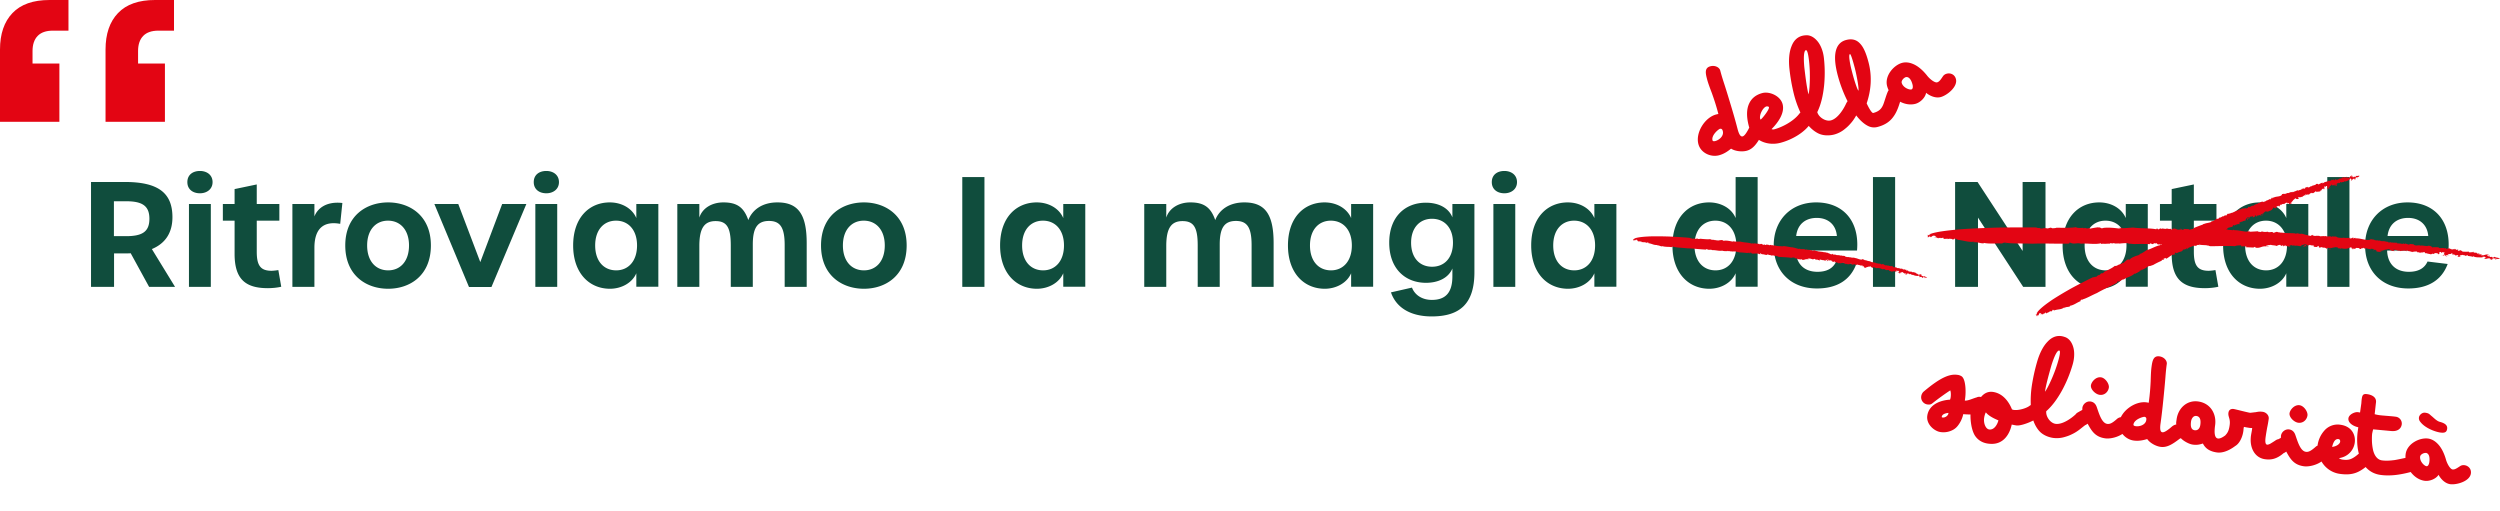 <?xml version="1.0" encoding="UTF-8"?> <svg xmlns="http://www.w3.org/2000/svg" xmlns:xlink="http://www.w3.org/1999/xlink" width="4452.169" height="909.56" viewBox="0 0 4452.169 909.56"><defs><clipPath id="clip-path"><path id="Path_1706" data-name="Path 1706" d="M0,47H523.917V-27.525H0Z" transform="translate(0 27.525)" fill="#e30513"></path></clipPath><clipPath id="clip-path-2"><path id="Path_1787" data-name="Path 1787" d="M0,171.224H1020.251V-79.95H0Z" transform="translate(0 79.95)" fill="#e30513"></path></clipPath></defs><g id="Group_897" data-name="Group 897" transform="translate(0 -4706.123)"><path id="Path_1663" data-name="Path 1663" d="M424.007,857.835V729.168q0-41.76,22.23-65.007t66.018-23.241h33.682v54.565h-27.62q-18.189,0-27.283,9.431t-9.095,26.946v22.229h47.83V857.835Zm187.948,0V729.168q0-41.76,22.23-65.007T700.2,640.92h33.683v54.565H706.266q-18.189,0-27.283,9.431t-9.095,26.946v22.229h47.828V857.835Z" transform="translate(-424.007 4065.203)" fill="#e30513"></path><path id="Path_1788" data-name="Path 1788" d="M168.732,0l-41.28-67.338c24.768-10.32,36.636-29.928,36.636-56.76,0-42.57-24.51-62.694-84.624-62.694H19.092V0H60.114V-59.6H79.722c3.354,0,6.708,0,10.062-.258L122.55,0ZM59.856-90.3v-62.178H81.528c28.638,0,41.538,8,41.538,31.218S110.166-90.3,81.528-90.3Zm153.252-76.368c12.126,0,22.446-7.224,22.446-19.866,0-12.9-10.32-19.866-22.446-19.866-12.9,0-22.446,6.966-22.446,19.866C190.662-173.892,200.208-166.668,213.108-166.668ZM193.5,0h38.958V-147.576H193.5ZM334.11,2.322c7.74,0,17.8-1.032,23.736-2.58l-5.16-29.67a89.642,89.642,0,0,1-11.868,1.29c-19.35,0-26.574-8.772-26.574-33.8v-55.47h40.248v-29.67H314.244v-34.83L274.77-174.15v26.574h-20.9v29.67h20.9v59.082C274.77-13.932,293.862,2.322,334.11,2.322ZM377.712,0h39.216V-69.66c0-34.314,16.512-47.988,45.924-42.57l3.87-37.152c-29.412-3.354-44.634,10.32-49.794,23.994v-22.188H377.712ZM548.25,3.354c38.7,0,76.11-23.478,76.11-77.142,0-53.148-37.668-76.626-76.11-76.626-38.7,0-76.368,23.478-76.368,76.626C471.882-20.124,509.55,3.354,548.25,3.354Zm0-32.766c-21.93,0-37.41-16.254-37.41-44.376,0-27.864,15.48-44.118,37.152-44.118,21.93,0,37.41,16.512,37.41,44.118C585.4-45.924,570.18-29.412,548.25-29.412ZM692.214.258H732.2l62.178-147.834H751.3L712.338-44.118,673.122-147.576h-42.57ZM829.986-166.668c12.126,0,22.446-7.224,22.446-19.866,0-12.9-10.32-19.866-22.446-19.866-12.9,0-22.446,6.966-22.446,19.866C807.54-173.892,817.086-166.668,829.986-166.668ZM810.378,0h38.958V-147.576H810.378Zm132.87,3.354c20.64,0,39.732-10.578,46.956-27.606V-.258h39.216V-147.576H990.2v25.026c-7.482-17.544-26.316-27.864-47.214-27.864-36.636,0-65.274,27.09-65.274,76.626S906.612,3.354,943.248,3.354Zm11.094-32.766c-21.93,0-37.41-16.254-37.41-44.376,0-27.864,15.48-44.118,37.152-44.118,21.93,0,37.41,16.512,37.41,44.118C991.494-45.924,976.014-29.412,954.342-29.412ZM1063.218,0h39.216V-72.756c0-31.218,8.514-44.376,28.9-44.376,19.866,0,27.09,11.094,27.09,43.086V0h39.216V-75.594c0-29.412,8.256-41.8,28.9-41.8,20.124,0,27.864,11.868,27.864,43.086V0h39.216V-77.916c0-51.342-15.222-72.5-52.116-72.5-27.606,0-44.892,13.674-51.858,31.476-8-22.962-20.382-31.476-44.376-31.476-20.9,0-37.668,10.578-42.828,27.09v-24.252h-39.216Zm332.3,3.354c38.7,0,76.11-23.478,76.11-77.142,0-53.148-37.668-76.626-76.11-76.626-38.7,0-76.368,23.478-76.368,76.626C1319.154-20.124,1356.822,3.354,1395.522,3.354Zm0-32.766c-21.93,0-37.41-16.254-37.41-44.376,0-27.864,15.48-44.118,37.152-44.118,21.93,0,37.41,16.512,37.41,44.118C1432.674-45.924,1417.452-29.412,1395.522-29.412ZM1570.7,0h39.474V-195.564H1570.7Zm132.87,3.354c20.64,0,39.732-10.578,46.956-27.606V-.258h39.216V-147.576H1750.53v25.026c-7.482-17.544-26.316-27.864-47.214-27.864-36.636,0-65.274,27.09-65.274,76.626S1666.938,3.354,1703.574,3.354Zm11.094-32.766c-21.93,0-37.41-16.254-37.41-44.376,0-27.864,15.48-44.118,37.152-44.118,21.93,0,37.41,16.512,37.41,44.118C1751.82-45.924,1736.34-29.412,1714.668-29.412ZM1894.752,0h39.216V-72.756c0-31.218,8.514-44.376,28.9-44.376,19.866,0,27.09,11.094,27.09,43.086V0h39.216V-75.594c0-29.412,8.256-41.8,28.9-41.8,20.124,0,27.864,11.868,27.864,43.086V0h39.216V-77.916c0-51.342-15.222-72.5-52.116-72.5-27.606,0-44.892,13.674-51.858,31.476-8-22.962-20.382-31.476-44.376-31.476-20.9,0-37.668,10.578-42.828,27.09v-24.252h-39.216ZM2216.22,3.354c20.64,0,39.732-10.578,46.956-27.606V-.258h39.216V-147.576h-39.216v25.026c-7.482-17.544-26.316-27.864-47.214-27.864-36.636,0-65.274,27.09-65.274,76.626S2179.584,3.354,2216.22,3.354Zm11.094-32.766c-21.93,0-37.41-16.254-37.41-44.376,0-27.864,15.48-44.118,37.152-44.118,21.93,0,37.41,16.512,37.41,44.118C2264.466-45.924,2248.986-29.412,2227.314-29.412Zm179.31,82.044c50.826,0,76.11-23.22,76.11-78.69V-147.576h-39.216v23.736C2436.294-141.9,2417.2-149.9,2396.3-149.9c-36.894,0-65.274,25.026-65.274,71.208,0,46.44,28.638,71.466,65.532,71.466,20.64,0,39.732-8,46.956-25.542v13.932c0,29.928-12.9,42.054-36.636,42.054-17.028,0-30.186-8.514-35.346-21.93L2334.126,9.8C2343.414,37.152,2369.214,52.632,2406.624,52.632Zm.774-88.494c-21.93,0-37.41-15.48-37.41-42.828,0-26.574,15.48-42.57,37.152-42.57,22.188,0,37.41,16,37.41,42.57C2444.55-51.6,2429.328-35.862,2407.4-35.862ZM2536.14-166.668c12.126,0,22.446-7.224,22.446-19.866,0-12.9-10.32-19.866-22.446-19.866-12.9,0-22.446,6.966-22.446,19.866C2513.694-173.892,2523.24-166.668,2536.14-166.668ZM2516.532,0h38.958V-147.576h-38.958ZM2649.4,3.354c20.64,0,39.732-10.578,46.956-27.606V-.258h39.216V-147.576h-39.216v25.026c-7.482-17.544-26.316-27.864-47.214-27.864-36.636,0-65.274,27.09-65.274,76.626S2612.766,3.354,2649.4,3.354ZM2660.5-29.412c-21.93,0-37.41-16.254-37.41-44.376,0-27.864,15.48-44.118,37.152-44.118,21.93,0,37.41,16.512,37.41,44.118C2697.648-45.924,2682.168-29.412,2660.5-29.412ZM2900.952,3.354c20.64,0,39.732-10.578,46.956-27.606V-.258h39.216V-195.564h-39.216v73.014c-7.224-17.544-26.316-27.864-47.214-27.864-36.636,0-65.274,27.09-65.274,76.626S2864.316,3.354,2900.952,3.354Zm11.094-32.766c-21.93,0-37.41-16.254-37.41-44.376,0-27.864,15.48-44.118,37.152-44.118,21.93,0,37.41,16.512,37.41,44.118C2949.2-45.924,2933.976-29.412,2912.046-29.412Zm180.6,32.25c35.6,0,59.6-14.964,70.176-43.6L3126.96-45.15c-5.418,12.126-16.512,18.318-33.282,18.318-23.478,0-37.926-13.932-38.7-37.926h109.134c4.644-51.6-23.994-85.656-72.756-85.656-44.634,0-75.594,31.218-75.594,76.626C3015.762-27.606,3046.206,2.838,3092.646,2.838Zm-36.894-93.4c2.322-20.9,16.512-32.25,36.636-32.25,20.9,0,34.314,12.642,35.862,32.25ZM3192.492,0h39.474V-195.564h-39.474Zm146.286,0h40.764V-123.324L3460.038,0h39.732V-186.792h-40.764V-63.984l-80.238-122.808h-39.99Zm256.968,3.354c20.64,0,39.732-10.578,46.956-27.606V-.258h39.216V-147.576H3642.7v25.026c-7.482-17.544-26.316-27.864-47.214-27.864-36.636,0-65.274,27.09-65.274,76.626S3559.11,3.354,3595.746,3.354Zm11.094-32.766c-21.93,0-37.41-16.254-37.41-44.376,0-27.864,15.48-44.118,37.152-44.118,21.93,0,37.41,16.512,37.41,44.118C3643.992-45.924,3628.512-29.412,3606.84-29.412ZM3783.828,2.322c7.74,0,17.8-1.032,23.736-2.58l-5.16-29.67a89.642,89.642,0,0,1-11.868,1.29c-19.35,0-26.574-8.772-26.574-33.8v-55.47h40.248v-29.67h-40.248v-34.83l-39.474,8.256v26.574h-20.9v29.67h20.9v59.082C3724.488-13.932,3743.58,2.322,3783.828,2.322Zm97.782,1.032c20.64,0,39.732-10.578,46.956-27.606V-.258h39.216V-147.576h-39.216v25.026c-7.482-17.544-26.316-27.864-47.214-27.864-36.636,0-65.274,27.09-65.274,76.626S3844.974,3.354,3881.61,3.354ZM3892.7-29.412c-21.93,0-37.41-16.254-37.41-44.376,0-27.864,15.48-44.118,37.152-44.118,21.93,0,37.41,16.512,37.41,44.118C3929.856-45.924,3914.376-29.412,3892.7-29.412ZM4001.58,0h39.474V-195.564H4001.58ZM4145.8,2.838c35.6,0,59.6-14.964,70.176-43.6l-35.862-4.386c-5.418,12.126-16.512,18.318-33.282,18.318-23.478,0-37.926-13.932-38.7-37.926h109.134c4.644-51.6-23.994-85.656-72.756-85.656-44.634,0-75.594,31.218-75.594,76.626C4068.918-27.606,4099.362,2.838,4145.8,2.838Zm-36.894-93.4c2.322-20.9,16.512-32.25,36.636-32.25,20.9,0,34.314,12.642,35.862,32.25Z" transform="translate(143 5217)" fill="#104d3d"></path><g id="Group_772" data-name="Group 772" transform="translate(2985.655 4928.604) rotate(-11)"><path id="Path_1790" data-name="Path 1790" d="M74.29,6.46c12.16,0,21.28-8.36,31.92-19,3.99-3.99,5.7-7.41,5.7-11.59,0-6.46-4.18-12.92-12.54-12.92-7.03,0-8.74,3.23-12.73,7.6-5.7,6.08-9.88,9.31-12.73,9.31-3.8,0-5.51-4.94-5.51-15.39,0-14.63-.38-28.12-.95-42.56s-1.14-28.12-1.9-40.66c-.57-8.74-.95-16.53-.95-24.89,0-5.7-6.27-11.78-15.01-11.78-11.02,0-11.59,9.5-11.59,20.33,0,7.79.95,16.15,2.09,26.6.95,10.45,1.9,22.99,1.9,38.95A28.06,28.06,0,0,0,38-69.73c-20.71,0-43.89,21.85-43.89,42.94C-5.89-10.26,9.5,1.9,24.51,1.9c9.5,0,17.29-3.04,23.94-6.08C53.96,1.9,65.36,6.46,74.29,6.46ZM20.14-26.79c0-8.74,12.92-15.39,17.48-16.53,3.99,0,4.37,2.66,4.37,5.32,0,8.74-10.07,13.68-17.29,13.68C22.61-24.32,20.14-24.7,20.14-26.79ZM136.04,7.79c21.09,0,47.5-7.03,62.32-21.47,2.47-2.09,5.13-6.08,5.13-10.26,0-7.79-6.84-13.3-13.3-13.3-3.42,0-6.46,1.71-8.93,3.61-14.63,11.21-37.81,15.39-49.59,15.39a7.644,7.644,0,0,1-4.75-1.52c15.39-9.12,30.21-22.42,30.21-38S140.22-86.07,127.3-86.07c-11.4,0-20.9,3.99-27.55,12.16C92.91-65.74,89.11-53.2,89.11-35.72A41.272,41.272,0,0,0,103.55-3.8C112.1,3.61,123.88,7.79,136.04,7.79ZM111.91-42.94c0-6.84,9.88-18.24,16.34-18.24.95,0,3.99.95,3.99,2.47,0,3.99-16.34,16.53-19.95,17.67A6.751,6.751,0,0,1,111.91-42.94ZM232.56,17.48a49.828,49.828,0,0,0,21.09-4.94A69.063,69.063,0,0,0,265.81,5.7C273.6.57,278.73-5.32,283.1-9.88c3.8-3.99,6.46-5.89,7.41-11.21a11.687,11.687,0,0,0,.19-2.47c0-8.55-7.79-12.92-12.92-12.92-4.37,0-7.79,2.28-11.02,6.08-5.13,6.46-20.14,22.04-33.63,22.04-9.5,0-19.57-10.64-19.76-20.33,9.69-11.21,17.29-26.03,23.18-41.61a234.36,234.36,0,0,0,12.16-47.31,76.526,76.526,0,0,0,.95-11.21c0-7.98-1.33-15.39-3.99-21.28-3.99-8.93-10.26-15.2-18.62-16.34a28.576,28.576,0,0,0-5.51-.57c-10.07,0-17.67,5.32-23.37,13.49-7.03,9.5-11.21,23.18-13.3,36.29a341.416,341.416,0,0,0-3.8,48.45,189.356,189.356,0,0,0,2.66,30.97c2.85,18.43,9.12,34.2,20.33,44.84,5.51,5.32,12.73,8.55,21.28,9.88A46.226,46.226,0,0,0,232.56,17.48ZM206.15-63.27c0-14.06,3.61-39.14,4.94-49.02,2.28-13.68,5.89-28.31,10.26-28.31,1.33,0,1.9,2.47,1.9,6.08,0,10.26-3.99,30.4-5.7,36.67C216.03-90.82,209.95-69.35,206.15-63.27ZM310.46,23.75c14.63,0,24.89-4.18,33.06-11.4,8.36-7.03,14.63-17.29,21.47-29.07a15.657,15.657,0,0,0,2.09-7.41,13.014,13.014,0,0,0-13.11-13.11A12.418,12.418,0,0,0,343.9-32.3c-4.94,6.27-10.64,16.72-14.25,21.09-4.37,5.51-9.88,8.93-20.14,8.93-3.04,0-6.46-15.2-7.03-19.57,12.92-19.76,21.47-42.75,21.47-69.54,0-16.15-1.71-28.5-6.27-36.48-4.37-8.17-11.59-12.35-22.23-12.35-12.35,0-19.95,7.22-24.51,17.86s-5.89,24.7-5.89,38.57a242.372,242.372,0,0,0,4.18,43.89,233.468,233.468,0,0,0,5.89,23.37c4.75,15.2,11.59,27.74,20.33,34.96A23.417,23.417,0,0,0,310.46,23.75ZM291.27-87.02c0-7.79.95-27.17,4.37-27.17,2.09,0,2.09,23.18,2.09,27.17,0,11.4-1.52,35.34-3.8,39.71-1.14-1.9-1.71-9.12-2.09-15.39C291.27-70.3,291.27-79.23,291.27-87.02ZM386.08.76c8.74,0,19.76-5.89,23.56-14.25C413.63-7.79,422.56.38,432.82.38c11.4,0,34.39-9.88,34.39-24.32,0-8.55-6.65-13.3-13.3-13.3a11.944,11.944,0,0,0-7.03,2.09c-4.56,3.8-8.93,8.55-13.49,8.55s-11.59-9.31-14.63-16.72c-5.89-12.92-12.54-21.09-19-25.84-6.46-4.94-12.73-6.65-17.86-6.65-15.39,0-36.48,14.25-36.48,33.25C345.42-20.9,364.8.76,386.08.76ZM372.02-41.61c0-3.42,4.75-7.6,9.88-7.98,6.65.76,7.98,9.69,7.98,15.39a14.217,14.217,0,0,1-1.14,6.27c-.95,1.52-1.9,2.09-2.85,2.09C381.52-25.84,372.02-33.06,372.02-41.61Z" transform="matrix(0.998, -0.061, 0.061, 0.998, 39.227, 67.103)" fill="#e30513"></path></g><g id="Group_773" data-name="Group 773" transform="translate(3375.104 5456.793)"><path id="Path_1789" data-name="Path 1789" d="M29.92,34.782a35.54,35.54,0,0,0,22.627-7.667,27.2,27.2,0,0,0,6.171-7.106,50.47,50.47,0,0,0,7.106-22.44,127.541,127.541,0,0,0,18.7-2.244c10.659-2.244,20.009-10.285,20.009-19.261,0-6.919-5.236-12.9-13.277-12.9-6.919,0-18.326,9.724-25.993,10.1v-3.553c0-12.9-3.74-34.034-11.407-38.335a16.867,16.867,0,0,0-8.228-1.683c-6.358,0-13.464,1.87-22.44,7.667S3.553-47.124-10.1-31.79a14.377,14.377,0,0,0-2.618,8.415A12.881,12.881,0,0,0,.187-10.659c5.236,0,6.919-1.5,9.35-4.114C17.391-23,28.424-33.66,37.026-41.14c1.5,2.431,2.431,7.667,2.431,11.968a15.446,15.446,0,0,1-.561,4.488C24.123-21.879,2.8-11.968,2.8,9.35,2.8,24.871,19.448,34.782,29.92,34.782ZM28.611,7.854V7.48c0-5.049,6.732-7.48,10.659-8.415.187.187.187.561.187,1.122,0,3.74-4.675,8.415-9.163,8.415-.748,0-1.122-.187-1.5-.187A.687.687,0,0,0,28.611,7.854Zm76.67-19.074C109.769-6.545,119.119-2.8,129.4-.187c-.935,8.228-5.423,18.326-14.025,18.326-6.545,0-11.781-9.911-11.781-18.887C103.6-3.927,104.159-8.789,105.281-11.22Zm-27.115,0c0,11.033,4.3,32.164,13.277,43.384,5.984,6.919,14.212,11.22,25.432,11.22a47.336,47.336,0,0,0,7.106-.561c20.757-2.992,28.8-22.066,29.92-38.9,3.179.187,5.984.374,8.415.374,8.041,0,26.367-10.1,34.969-17.952a12.761,12.761,0,0,0,4.675-9.911,13.281,13.281,0,0,0-13.277-13.09c-3.179,0-6.171,1.122-7.667,2.805-5.236,5.61-18.7,11.407-26.928,11.407A10.121,10.121,0,0,1,150.535-23c-7.667-13.277-20.383-25.993-37.961-25.993-8.041,0-14.96,4.114-19.635,11.968a8.922,8.922,0,0,0-3.179,0C79.849-35.717,78.166-20.944,78.166-11.22ZM230.384,17.2a49.041,49.041,0,0,0,20.757-4.862A67.974,67.974,0,0,0,263.109,5.61C270.776.561,275.825-5.236,280.126-9.724c3.74-3.927,6.358-5.8,7.293-11.033a11.5,11.5,0,0,0,.187-2.431c0-8.415-7.667-12.716-12.716-12.716-4.3,0-7.667,2.244-10.846,5.984-5.049,6.358-19.822,21.692-33.1,21.692-9.35,0-19.261-10.472-19.448-20.009,9.537-11.033,17.017-25.619,22.814-40.953a230.66,230.66,0,0,0,11.968-46.563,75.315,75.315,0,0,0,.935-11.033c0-7.854-1.309-15.147-3.927-20.944-3.927-8.789-10.1-14.96-18.326-16.082a28.125,28.125,0,0,0-5.423-.561c-9.911,0-17.391,5.236-23,13.277-6.919,9.35-11.033,22.814-13.09,35.717a336.027,336.027,0,0,0-3.74,47.685,186.367,186.367,0,0,0,2.618,30.481c2.8,18.139,8.976,33.66,20.009,44.132,5.423,5.236,12.529,8.415,20.944,9.724A45.5,45.5,0,0,0,230.384,17.2ZM204.391-62.271c0-13.838,3.553-38.522,4.862-48.246,2.244-13.464,5.8-27.863,10.1-27.863,1.309,0,1.87,2.431,1.87,5.984,0,10.1-3.927,29.92-5.61,36.091C214.115-89.386,208.131-68.255,204.391-62.271ZM322.2,5.049c11.033,0,29.172-7.854,36.465-20.757a16.82,16.82,0,0,0,2.244-7.854,12.781,12.781,0,0,0-13.09-13.09,13.186,13.186,0,0,0-10.1,5.049C330.8-23.562,326.876-20.944,322.2-20.944c-9.911,0-16.83-15.708-22.814-27.3-2.8-5.423-7.106-8.041-12.155-8.041-7.293,0-12.9,6.545-12.9,13.09a6.441,6.441,0,0,0,.187,1.683,4.559,4.559,0,0,1,0,2.244c-1.87,1.5-3.553,2.618-4.675,3.553s-2.057,1.5-2.618,2.057c-3.553,2.431-4.675,7.48-4.675,10.1a12.751,12.751,0,0,0,12.716,12.9c4.862,0,8.976-2.431,12.342-5.8C297.33-2.992,305.371,5.049,322.2,5.049ZM283.866-84.9c0,7.106,10.1,14.586,17.578,14.586,8.976,0,14.586-7.48,14.586-15.147,0-6.358-8.415-16.082-16.456-16.082C290.411-101.541,283.866-91.256,283.866-84.9ZM421.872,6.358c11.968,0,20.944-8.228,31.416-18.7,3.927-3.927,5.61-7.293,5.61-11.407,0-6.358-4.114-12.716-12.342-12.716-6.919,0-8.6,3.179-12.529,7.48C428.417-23,424.3-19.822,421.5-19.822c-3.74,0-5.423-4.862-5.423-15.147,0-14.4-.374-27.676-.935-41.888s-1.122-27.676-1.87-40.018c-.561-8.6-.935-16.269-.935-24.5,0-5.61-6.171-11.594-14.773-11.594-10.846,0-11.407,9.35-11.407,20.009,0,7.667.935,15.9,2.057,26.18.935,10.285,1.87,22.627,1.87,38.335a27.617,27.617,0,0,0-3.927-.187c-20.383,0-43.2,21.505-43.2,42.262,0,16.269,15.147,28.237,29.92,28.237,9.35,0,17.017-2.992,23.562-5.984C401.863,1.87,413.083,6.358,421.872,6.358Zm-53.3-32.725c0-8.6,12.716-15.147,17.2-16.269,3.927,0,4.3,2.618,4.3,5.236,0,8.6-9.911,13.464-17.017,13.464C371.008-23.936,368.577-24.31,368.577-26.367ZM522.665,2.244c9.163,0,19.635-5.236,29.546-14.773,3.366-3.366,5.61-6.545,5.61-11.22a12.967,12.967,0,0,0-13.09-12.9c-5.236,0-7.293,2.244-9.537,4.675-5.8,6.171-10.472,9.35-14.212,9.35-5.423,0-8.228-7.293-8.228-22.627,0-19.822-13.09-37.774-35.717-37.774-20.009,0-33.66,16.456-33.66,36.652,0,4.114-.187,6.919.748,9.35-6.545,2.057-10.659,8.228-10.659,13.464a12.663,12.663,0,0,0,12.9,12.9,16.275,16.275,0,0,0,9.163-3.366c5.049,4.3,15.708,8.415,22.44,8.415,8.041,0,12.9-2.057,17.765-4.488C502.282-.374,512.38,2.244,522.665,2.244ZM469.37-46c0-5.236,2.618-11.033,8.041-11.033,8.415,0,9.163,9.537,9.163,14.773,0,7.293-3.74,10.846-8.6,10.846C471.614-31.416,469.37-37.026,469.37-46ZM609.059,2.244c9.724,0,20.009-2.244,31.416-15.334,2.431-2.618,3.74-4.862,4.114-6.358a20.962,20.962,0,0,0,.561-4.488c0-7.106-5.236-12.716-14.4-12.716-4.114,0-5.984,1.5-8.6,3.927-3.366,2.992-6.171,5.236-8.041,6.732-2.057,1.309-3.74,2.057-4.862,2.057-3.927,0-4.488-7.293-4.488-13.464,0-5.984.187-11.594.374-16.456.374-5.049.561-10.285.561-15.9,0-6.545-6.358-11.033-12.342-11.033-7.106,0-10.472,2.057-13.838,2.805-1.122.187-7.48,2.057-8.228,2.057-4.862,0-26.741-2.618-29.733-2.618-5.8,0-8.415,3.366-8.415,7.854,0,7.48,5.236,9.724,5.236,21.5,0,6.358-.374,12.342-4.488,18.139a13.093,13.093,0,0,0-2.057,7.48,12.963,12.963,0,0,0,13.09,12.9c12.529,0,19.074-16.83,19.074-31.042a27.625,27.625,0,0,0-.187-3.927,27.625,27.625,0,0,1,.187-3.927c2.244.187,5.236.374,9.163.374a28.307,28.307,0,0,0,5.61-.374c.374,4.114-.187,8.976-.187,13.651a33.1,33.1,0,0,0,.187,4.3C579.887-13.838,590.733,2.244,609.059,2.244Zm70.312,2.805c11.033,0,29.172-7.854,36.465-20.757a16.82,16.82,0,0,0,2.244-7.854,12.781,12.781,0,0,0-13.09-13.09,13.187,13.187,0,0,0-10.1,5.049c-6.919,8.041-10.846,10.659-15.521,10.659-9.911,0-16.83-15.708-22.814-27.3-2.8-5.423-7.106-8.041-12.155-8.041-7.293,0-12.9,6.545-12.9,13.09a6.441,6.441,0,0,0,.187,1.683,4.558,4.558,0,0,1,0,2.244c-1.87,1.5-3.553,2.618-4.675,3.553s-2.057,1.5-2.618,2.057c-3.553,2.431-4.675,7.48-4.675,10.1a12.751,12.751,0,0,0,12.716,12.9c4.862,0,8.976-2.431,12.342-5.8C654.5-2.992,662.541,5.049,679.371,5.049ZM641.036-84.9c0,7.106,10.1,14.586,17.578,14.586,8.976,0,14.586-7.48,14.586-15.147,0-6.358-8.415-16.082-16.456-16.082C647.581-101.541,641.036-91.256,641.036-84.9ZM745.008,9.537c23.562,0,34.408-7.854,48.059-23.375a15.889,15.889,0,0,0,3.74-9.724,13.11,13.11,0,0,0-13.09-13.09c-6.732,0-9.911,5.61-14.96,10.659-6.919,6.732-11.781,9.724-22.814,9.724a13.831,13.831,0,0,1-6.732-1.683c16.082-4.675,24.123-18.139,24.123-31.042,0-14.025-9.35-28.237-29.546-28.237A31.494,31.494,0,0,0,706.3-62.271a49.518,49.518,0,0,0-7.854,26.18,44.8,44.8,0,0,0,5.049,19.261,61.893,61.893,0,0,0,6.358,9.724,45.264,45.264,0,0,0,20.757,14.4A44.7,44.7,0,0,0,745.008,9.537Zm-20.57-45.628c.748-6.732,2.431-15.334,9.35-15.334,1.87,0,3.553,1.309,3.553,4.3C737.341-43.384,732.479-38.148,724.438-36.091Zm92.191,37.4c18.513,0,36.278-5.8,51.612-12.155,5.423-2.244,8.976-7.667,8.976-12.716a13.129,13.129,0,0,0-12.9-13.277,12.571,12.571,0,0,0-4.488.748c-5.8,2.057-15.708,5.8-21.692,7.667-7.48,2.057-14.96,3.74-22.44,3.74-8.6,0-14.586-6.919-18.139-15.708a87.156,87.156,0,0,1-4.862-19.448,92.887,92.887,0,0,1-.935-9.35c.187-2.992.374-5.61.748-8.041l31.977-1.5c11.22-.374,17.2-6.358,17.2-14.212a12.259,12.259,0,0,0-12.716-12.155c-7.854,0-22.814,1.309-29.172,1.309a63.6,63.6,0,0,1-8.415-.561c0-2.8-.561-17.952-.561-20.757,0-9.724-9.163-12.716-17.578-12.716-7.48,0-8.415,2.992-8.415,10.1,0,2.431.187,4.862.374,7.293v16.83a32.207,32.207,0,0,0-3.74-.187c-5.61,0-15.334,6.171-15.334,13.09,0,8.789,11.594,13.09,19.635,13.464v8.789c.374,17.2,4.488,34.6,12.716,47.685C786.9-7.48,799.425,1.309,816.629,1.309ZM895.917.748c8.6,0,19.448-5.8,23.188-14.025C923.032-7.667,931.821.374,941.919.374c11.22,0,33.847-9.724,33.847-23.936,0-8.415-6.545-13.09-13.09-13.09a11.755,11.755,0,0,0-6.919,2.057c-4.488,3.74-8.789,8.415-13.277,8.415s-11.407-9.163-14.4-16.456c-5.8-12.716-12.342-20.757-18.7-25.432-6.358-4.862-12.529-6.545-17.578-6.545-15.147,0-35.9,14.025-35.9,32.725C855.9-20.57,874.973.748,895.917.748ZM870.3-109.769a9.545,9.545,0,0,0,3.179,7.293c9.911,10.285,29.359,14.212,38.148,14.212,6.358,0,11.22-1.122,11.22-8.041,0-5.236-3.179-9.35-14.586-10.659-5.236-.561-10.472-4.675-15.147-7.667-5.236-2.992-5.61-4.862-12.9-4.862C874.412-119.493,870.3-113.7,870.3-109.769Zm11.781,68.816c0-3.366,4.675-7.48,9.724-7.854,6.545.748,7.854,9.537,7.854,15.147a13.993,13.993,0,0,1-1.122,6.171c-.935,1.5-1.87,2.057-2.8,2.057C891.429-25.432,882.079-32.538,882.079-40.953Z" transform="translate(55.656 -19.872) rotate(8)" fill="#e30513"></path></g><g id="Group_814" data-name="Group 814" transform="translate(2908 5154.485)"><g id="Group_813" data-name="Group 813" transform="translate(0 -27.525)" clip-path="url(#clip-path)"><g id="Group_774" data-name="Group 774" transform="translate(455.933 51.868)"><path id="Path_1667" data-name="Path 1667" d="M0,.191a.952.952,0,0,0,.176-.3A.521.521,0,0,0,0,.191" transform="translate(0 0.112)" fill="#e30513"></path></g><g id="Group_775" data-name="Group 775" transform="translate(415.352 42.524)"><path id="Path_1668" data-name="Path 1668" d="M0,.052l.514-.07C.195-.051.062-.016,0,.052" transform="translate(0 0.031)" fill="#e30513"></path></g><g id="Group_776" data-name="Group 776" transform="translate(480.141 57.862)"><path id="Path_1669" data-name="Path 1669" d="M.048,0C.007.019,0,.041-.028.065c.374.087.88.206,1.706.4Z" transform="translate(0.028)" fill="#e30513"></path></g><g id="Group_777" data-name="Group 777" transform="translate(327.649 26.222)"><path id="Path_1670" data-name="Path 1670" d="M0,0l.558.07A2,2,0,0,0,0,0" transform="translate(0 0.003)" fill="#e30513"></path></g><g id="Group_778" data-name="Group 778" transform="translate(378.936 35.792)"><path id="Path_1671" data-name="Path 1671" d="M.471,0A1.607,1.607,0,0,1-.276.114C.054.192.33.206.471,0" transform="translate(0.276)" fill="#e30513"></path></g><g id="Group_779" data-name="Group 779" transform="translate(490.701 66.731)"><path id="Path_1672" data-name="Path 1672" d="M.36.386-.206-.226c-.041.2.146.463.566.612" transform="translate(0.211 0.226)" fill="#e30513"></path></g><g id="Group_780" data-name="Group 780" transform="translate(516.426 70.535)"><path id="Path_1673" data-name="Path 1673" d="M.038.075A.435.435,0,0,0,0-.044c-.049.035-.019.076.035.119" transform="translate(0.022 0.044)" fill="#e30513"></path></g><g id="Group_781" data-name="Group 781" transform="translate(506.61 66.756)"><path id="Path_1674" data-name="Path 1674" d="M.473,0a6.511,6.511,0,0,0-.75.057C.021.106.394.184.473,0" transform="translate(0.277 0)" fill="#e30513"></path></g><g id="Group_782" data-name="Group 782" transform="translate(506.246 66.796)"><path id="Path_1675" data-name="Path 1675" d="M0,.041C.116.027.241.011.363-.005.173-.03.019-.043,0,.041" transform="translate(0 0.024)" fill="#e30513"></path></g><g id="Group_783" data-name="Group 783" transform="translate(1.937 3.46)"><path id="Path_1676" data-name="Path 1676" d="M1.258,0a4.427,4.427,0,0,0-2,.612Z" transform="translate(0.737 0.001)" fill="#e30513"></path></g><g id="Group_784" data-name="Group 784" transform="translate(247.325 15.659)"><path id="Path_1677" data-name="Path 1677" d="M0,.113.185-.066C.028-.017-.007.048,0,.113" transform="translate(0 0.066)" fill="#e30513"></path></g><g id="Group_785" data-name="Group 785" transform="translate(2.637 7.521)"><path id="Path_1678" data-name="Path 1678" d="M.328.068-.192-.04a1.3,1.3,0,0,0,.52.108" transform="translate(0.192 0.04)" fill="#e30513"></path></g><g id="Group_786" data-name="Group 786" transform="translate(475.574 65.77)"><path id="Path_1679" data-name="Path 1679" d="M1.427.132C.591.446-.728-.391-.836.059-.059.134.921.692,1.427.132" transform="translate(0.836 0.077)" fill="#e30513"></path></g><g id="Group_787" data-name="Group 787" transform="translate(227.816 31.59)"><path id="Path_1680" data-name="Path 1680" d="M.3.017-.178-.01A2.4,2.4,0,0,0,.3.017" transform="translate(0.178 0.01)" fill="#e30513"></path></g><g id="Group_788" data-name="Group 788" transform="translate(3.157 7.513)"><path id="Path_1681" data-name="Path 1681" d="M0,.073.6.2A1.766,1.766,0,0,0,.414-.043,1.055,1.055,0,0,1,0,.073" transform="translate(0 0.043)" fill="#e30513"></path></g><g id="Group_789" data-name="Group 789" transform="translate(163.317 7.629)"><path id="Path_1682" data-name="Path 1682" d="M0,.043a.092.092,0,0,1,.027,0C.089.018.138,0,.2-.025Z" transform="translate(0 0.025)" fill="#e30513"></path></g><g id="Group_790" data-name="Group 790" transform="translate(0.802 4.075)"><path id="Path_1683" data-name="Path 1683" d="M.717,0-.42.349A3.808,3.808,0,0,0,.717,0" transform="translate(0.42)" fill="#e30513"></path></g><g id="Group_791" data-name="Group 791" transform="translate(110.688 4.12)"><path id="Path_1684" data-name="Path 1684" d="M0,.026A3.881,3.881,0,0,0,.444-.009,1.083,1.083,0,0,0,0,.026" transform="translate(0 0.015)" fill="#e30513"></path></g><g id="Group_792" data-name="Group 792" transform="translate(382.978 36.598)"><path id="Path_1685" data-name="Path 1685" d="M0,0A3.817,3.817,0,0,0,.363.164C.428.064.417-.015,0,0" transform="translate(0 0.001)" fill="#e30513"></path></g><g id="Group_793" data-name="Group 793" transform="translate(347.812 43.766)"><path id="Path_1686" data-name="Path 1686" d="M.009,0-.005,0V.01C0,0,.009,0,.009,0" transform="translate(0.005 0.001)" fill="#e30513"></path></g><g id="Group_794" data-name="Group 794" transform="translate(347.826 43.384)"><path id="Path_1687" data-name="Path 1687" d="M1.166.043A2.589,2.589,0,0,0-.683.36,2.873,2.873,0,0,0,1.166.043" transform="translate(0.683 0.025)" fill="#e30513"></path></g><g id="Group_795" data-name="Group 795" transform="translate(344.124 42.978)"><path id="Path_1688" data-name="Path 1688" d="M0,0C.065.03.116.054.195.087A.617.617,0,0,0,0,0" fill="#e30513"></path></g><g id="Group_796" data-name="Group 796" transform="translate(378.962 49.306)"><path id="Path_1689" data-name="Path 1689" d="M.012.032A.244.244,0,0,0,.023-.019a.313.313,0,0,0-.03.043Z" transform="translate(0.007 0.019)" fill="#e30513"></path></g><g id="Group_797" data-name="Group 797" transform="translate(371.598 48.038)"><path id="Path_1690" data-name="Path 1690" d="M.275.179A1.382,1.382,0,0,0-.161-.105,1.089,1.089,0,0,0,.275.179" transform="translate(0.161 0.105)" fill="#e30513"></path></g><g id="Group_798" data-name="Group 798" transform="translate(326.565 41.711)"><path id="Path_1691" data-name="Path 1691" d="M.017.012C.025.01.028,0,.028-.007c-.016,0-.022,0-.038,0A.234.234,0,0,1,.017.012" transform="translate(0.01 0.007)" fill="#e30513"></path></g><g id="Group_799" data-name="Group 799" transform="translate(-0.001 0.001)"><path id="Path_1692" data-name="Path 1692" d="M164.276,23.117c6.617.531,15.286.628,21.776,1.7,1.562-.785,3.642-.566,5.756-.525l.027,1.3,1.8-.2c.647.471-1.373.076-.2.709l.777-.709c.068.471,4.405.9,1.356,1.421l6.731.915c1.481.238,1.034-.945,2.632-.406.276.417-.631.173-.569.647,4.784,1.614,6.1-1.692,10.621-.493l-.42.119c.839-.233,2.326.014,2.374-.168-.379-1.362-.942.582-2.223-.363.3-1.064,1.849-.344,1.9-1.178,1.013.536,1.752.011,2.7.073,1.489.893,3.877.723,4.941,1.733.845-.233,1.906-1.178,3.6-.986,1.064,1.021-.425.761,1.167,1.321l.374-.588c1.332.3,1.088.439.988.728,1.438.241,1.351-.682,3.092-.014l-1.118.458a15.567,15.567,0,0,1,3.761.479c-.106.352-.847.219-1.375.032.845,1.078,1.8-.143,2.331.038-.106-.3-1.375-.609-.636-1.134.9.252,2.123-.552,2.651.282l-1.118.452c2.02-.2,1.172-.628,3.344-.057-.127.03-.1.192-.171.317,1.546-.593,3.249.406,5.307.769l-.422.111c.875-.089,1.435-.579,1.879-.468-1.115-.533-.761-.669-.755-1.286,1.37,1.264,2.607-.839,5.047.149a.926.926,0,0,1-1.435.208c-1.069.929-1.346,1.811-2.989,2.077,1.01-.1,2.174-.081,1.852.328l.487-.939c.588.062,1.04.19,1.481.254.368-.585-.994-1.191.441-1.4,1.589-.092.623,1.129.945.723,2.18-.081,1.072-.929,3.038-.3-.219.051-.644.162-.8.046,1.375.612,3.6.349,3.8,1.6-.265.233-.374.582-.9.4l.057-.179c-1.763.623,1.375-.032.674.956.011-.65,2.025-.208,2.916.065l-.152-.772c3.479-1.673-.441,1.405,2.634,1.614,2.012-.181-.688-.319.59-.639,1.273.336,1.627,1.056,3.585,1.048.468.371,1.47.931,1.4,1.757,1.216-.141,3.422.926,4.234.241-1.83-1-2.131.533-4.221-.891l.8-.685c1.587.3,3.707.227,4.749.693-.192-.192-.249-.412-.076-.555,2.328.065,3.146-.62,5.307-.024.141.772-1.126.439-2.079.349,1.3.81,1.478.284,3.642.877-.016.65-1.481-.279-1.863.3l2.488.195a.442.442,0,0,0-.027.127c.571-1,1.846.393,3.406.319,3.541.579,4.383-.755,6.528-1.283.468.371.566.666.287.893-.772-.609-.7-.217-1.056.011,1.218.081,2.4,1.462,1.638,1.776,1.963.024-.563-.674.666-.8l2.58.52c-.19-.6-1.08-.869.355-1.048a17.963,17.963,0,0,1,3.165.544c-.271.227.29.9-.815.674a2.492,2.492,0,0,0,2.331.1c-1.516-.772,2.762,0,1.735-1.048l1.513.772c-.366-.076-.487.276-1.01.076.282.9,1.378,0,1.963.019.536.257,2,.588,2.055.923.563-.135,1.779.26,1.92.72.8-.03.181-.525.46-.75l2.58.52c.035.477-.03,1.771-.46,1.874,1.078-.249.652-1.275,2.125-.977-1.048.728,1.806,1.018.338,1.846.7.793,3.127,1.189,4.513,1.189.986-.552-1.354-.647-1.1-1.346,3.8.4,4.489-1.527,7.161-.707l-.669-.322a6,6,0,0,0,2.74-.474c-.68.791,1.392,2.735,4.248,3.07.341-.4-1.375-1.14-.753-1.754l1.9.217c.119.095-.122.2-.39.271,1.752,0,2.846,1.73,3.577.785l1.392,1.611-.542-.68c.336-.39,2.247-.173,2.678-.271a4.054,4.054,0,0,1,3.552,1.137c-.244-.425-.875-1.408.666-1.264-.363,1.43,3.035,1.121,2.81,1.852.615.1,1.587.742,1.8.165l-.32.869c.447-1.216,2.656-.745,4.41-.647-.8,1.611,1.9.217,2.272,1.89.607-1.086,3.133.111,3.677-.807,1.327.19.926,1.229,1.167,1.657l.717-.311c.523.666,2.951,1.235,4.313,1.893l1.614-.739.384.558c.284-.214,1.449-.138.847-.652l.715.206c.344-1.091,1.107-.1,2.7-.276.3.244.135.49-.222.574.731.154.271.658.574,1.1-.447-.384,3.149-1.451,1.3-2.339-.019-.474,1.221-.574,1.887-.233l.181,1.075,1.134-.872c1.167.079,1.484.807,2.366,1.1-.948-.125-2.575,1.489-.157,1.944a9.259,9.259,0,0,0-2.778.379c.49.138.712.284-.173.55,1.963.068.788-.482,2.683-.238-.333.864.111,1.251,1.657,1.879l-1.045-.893a.665.665,0,0,1,.3-.19c-.436-.19-.531-.352-.539-.712.366.081,2.45-.669,2.618-.068-1.511-1.752,3.558-.417,2.58-1.486.279-.214,1.6-.008,1.616.463-1.738.357.9,1.24.485,1.806.65-.138-1.051-.9-.176-1.078a3.6,3.6,0,0,1,1.925,1.189l-.433.087,1.329.682c.355-.393-1.189-1.023.195-.991.3.255,1.684.287,1.549.631-.793.485-.555,1.381-1.722,1.308.953.122,3.953.612,2.976-.458l1.107.252c-.6-.512-2.377-1.573-.106-1.248l-.068.173,1.738-.36.552.6c.041-.227.341-.382.912-.244.079.3.593.514.452.861,1.679.306,1.668-.171,1.955-.379.95.133,1.251.393.671.82,1.245.387,3.506.742,4.248,1.394,1.822-.038-.3-.26.866-.647,1.048,1.855,5.483,1.784,8.325,2.18-.376-1.5.807.011,1.665-1.107-.72.3,2.353,1.6-.195,1.462l1.53.176c.807.953-2.621.035-1.37,1.373,1.681.309,3.195-.934,5.022-.024-.934.812,1.6.005.812.948-.506.26-1.021.038-1.6,0l.292.26c3.579,1.045,1.378-.9,3.484-1.151,2.269.349,1.543,1.121,1.543,1.6a3.659,3.659,0,0,0,2.12.222c-1.53.3-2.345-1.126-1.546-1.6.669,1.294,3.287.788,4.021.487-2.854-1.817-2.19-.52-4.833-2.383-.512.257-.723,1.245-2.4.463,1.267-.244.081-.558-.195-.782.187.634-1.313-.032-1.928.087-.371-.56,1.448-1.067-.309-1.679l-.72,1.245c-.655-.349.577-.9-1.029-.907,1.015-.514.057-1.118,2.174-.9-2.131-1.643-3.939-.187-5.978-.108.219-.043.29-.214.506-.263a3.716,3.716,0,0,1-1.822.043c-1.172-.566,1.161-.384.939-.818l-2.047-.4a.134.134,0,0,1-.027-.1c-.585.065-1.129.079-1.224-.29a14.592,14.592,0,0,0,1.592-.942l-2.4.466c.357-.387-1.554-1.126.057-1.121l-3.219-.485-.019-.95c-.8,0-.874.171,0,.471-1.026-.433-5.231.544-4.178-1.091-2.689.214-3.5-.287-6.641-.444,2.548-.36-2.38-1.573.184-1.462-1.335-.677-1.9.227-3.07.152-.964-.593-.255-1.373.988-1.47l-1.465.138.073-.173-1.31.271c-1.118-.726-.024-.948-1.278-1.327l-.493.734-.747-.634c.23.428-.574.433-1.527.311l.068-.173-1.175-.076c1.251-.257-.991-.376-.325-.839a16.04,16.04,0,0,0-2.778-.43l.165.6c-2.412.014.116-.823-1.725-1.237l-.049.644c-2.393-1.576-4.681-.309-6.474-1.373,1.167.081,1.069-.7,1-.525-1.76-.111-4.486-.828-6.438-.425-.409-1.032-.493-1.332-2.2-2.1-1.327-.208-1.541-.16-2.1.276-1.183-.609-3.712-.517-3.609-1.191-.425.466-1.121-.317-1.933-.008l-.081-.3-.046.647c-1.917-1.819-4.018.073-6-1.568l.436-.092-1.021.062c-.087-.3.347-.4.479-.742l-4.44-.948.764.631c-.953-.111-1.733.376-2.716-.206,2.014-.6-1.476-.314-1.589-1.091l1.018-.065c-1.324-.187-1.324-.187-1.367.46-1.752-.1-.88-1.411-2.61-1.029l1.11.238c.241.425-.685.791-1.424.634-.154-.13-.615-.506-.027-.479-1.394-.011-3.327-.707-3.977-.566-.677-.33-.333-.731.1-.823-2.992.016-1.264-.363-4.262-.349l.13-.349-1.083.241-1.229-1.015.4.555a9.061,9.061,0,0,1-2.656-.363l.566-.447c-2.726-.173-2.875-1.419-5.572-1.121-.152-.127.279-.225.5-.273-2.534.422-1.557-1.248-4.148-.647.184-.154-.022-.417.1-.552l-1.151.154.244-.7-1.113.9-.5-.85-.493.271c-.839-1.568-2.694-.82-4.034-2.117l.068.95c-4.373,1.175-8.824-2.618-13.8-2.588l.238-.7-2.155.5c-.939-.747.769-.5.514-.923-2.2.038-1.1.907-3.609.709-1.159-.682.55-.452,1.2-.612-2.383-.022-5.87-.176-7.424-.839-.057.092-.181.2-.106.255-1.608.073-3.568-.577-5.274-.8.108-.322.539-.306.975-.306-.6-.141-1.386-.5-1.976-.252l.764-.514c-1.275-.336-3.9-.176-4.042-.948.1.3-.073.828-1.191.615-.4-1.2-3.154-.035-4.838-.912.265-.227,1.6-.068,1.229-.143a3.705,3.705,0,0,0-2.624.16l.33-.4-4.327-.068c-.409-1.2-4-.479-3.558-1.224-1.5-.263,1.17.671-.758.514-.42-.533-1.763-.032-1.546-.734l.219-.054-1.34-.143.972-.574a2.433,2.433,0,0,0-2.309,1.083c-1.01-.552-2.613-.46-2.986-1.172l.436-.111c-3.1-.173-4.692-2.683-7.313-1.841-.162-.125-.108-.3.265-.236l-1.876-.325.544-.463-3.265.352.1-.349c-2.031-.452-5.288-.745-7.957-1.029l.428-.111c-2.989.127-2.732-.758-4.919-.674a.427.427,0,0,1,.249-.122c-.634-.087-1.27-.181-1.906-.26l.482-.292c-1.546.582-3.869-1.554-3.108-.782-.861.233-2.307.46-2.618.869-2.087-.244-.43-.531-1.668-1.01-1.5-.241-1.868.344-3.855-.255l.1-.357c-.967-.065-1.6.114-2.94-.014l.425-.116c-2.291.46-2.534-1.43-4.489-.084-.864-.414-2.626-.425-2.426-1.134-2.775.1-4.911.032-7.635-.038-.246-1.243-.588,0-2.109-.9l.022.647a19.7,19.7,0,0,1-2.908-.588c-.988-.255-1.993-.56-3.011-.864a28.422,28.422,0,0,0-6.243-1.324l-.024-.652-.942.6c-4.47-.85-10.275-1.814-13.873-2.263a12.067,12.067,0,0,1-4.957.276l.208-.062a52.328,52.328,0,0,1-10.3-.9c.257-.246-.07-.474.349-.6-.937.612-2.093-.192-2.856-.3l.834.577a2.859,2.859,0,0,1-2.924-.769l-1.689.509c-.095-.076-.246-.192-.257-.3l-.325.306-.747-.931c-.417.127-2.561.111-3.322.839-.119-.3-1.587-.677-.412-.7L140.491.919l.875.4c.038.65-1.765.861-2.64.468,1.254-.382.206-.893-.249-1.419-.834.257.625.639.165.945a6.834,6.834,0,0,1-3.685-.041l.628-.19C134.2,1.168,133.7-.01,132.358-.1c-1.259.376-2.1-.179-1.968.939-1.763.057-.588-.807-1.14-.969-.874.444-3.268-.127-3.517-.712-1.126,1.516-4.622-1.032-5.123.284l-1.346-.9a1.581,1.581,0,0,1-1.624,1.18c-1.048-.5-.726-1.1-1.018-1.508L115.75-.511a54.364,54.364,0,0,0-10.41-1.944A88.607,88.607,0,0,1,94.445-4.2a73.653,73.653,0,0,1-10.613-.16l.412-.141L80.7-5.17l2.545.837a9.491,9.491,0,0,1-2.177.219C77.2-5.005,72.017-6.123,67.135-5.842c-3.235,1.3-1.982-1.532-5.058-.62.265-.125.376-.338.617-.477A61.029,61.029,0,0,0,54.37-5.82c.468-1.513-2.1-.111-1.763-.9l-.311.609c-.69-.433-2.377-.688-2.106-1.121l-1.473.682-.084-.65c-1.887-.184-5.978.06-6.9-1.313a45.857,45.857,0,0,1-8.566.073c-3.17-.168-6.484-.487-9.419-.78-.85.479-2.569.425-3.912.4l-1.4-.85c-1.375.16-2.862,1.042-4.113.479a.229.229,0,0,1,.157-.19c-1.392.079-2.7-.4-4.018.23-1.516-.125-2.978-.617-2.491-1.3-.19,1.264-3.214-.366-3.214-.366l-3.387-.314c-2.171-.19-5.293-.4-9.1-.663s-8.3-.541-13.212-.815c-4.914-.257-10.242-.579-15.722-.688-5.48-.143-11.109-.236-16.616-.244s-10.895.032-15.89.325c-9.988.517-18.408,1.481-23.1,3.138-.62.615-2.372.994-1.67,1.754-1.356.214-2.02-.91-2.263-.282,1.868.449-.517,1.622,1.321,2.434l-1.156.135c-.225.444,1.562-.485,1.3.328l.287-1.175a2.991,2.991,0,0,1,1.814.856c.869-.447,1.386-2.033,3.52-1.3l-.582.062c1.719-.016,1.078.777,1.443.975l-.382-.014,1.465.615c-1.107-.414-2.892.512-1.944.46,2.058.363-.539-.3.994-.414.953-.046.7.579.669.942l1.714-.016c-.046.547-1.134-.049-.425.531l2.142-.544c.439,1.392,2.331-.628,3.349.693-1.543.3.152.468-.084.912l3.8-.016c.365.2-.988.409-.414.349.726.393,1.17-.319,1.554-.3.338.384,2.835.03,2.748.945,2.588.658,1.064-1.145,3.474-.585.325.563-1.9.1-.828.7l2.488-.165a1.321,1.321,0,0,1-1.408.761A42.277,42.277,0,0,1-60.86.756,19.169,19.169,0,0,0-52.827,1.9c.872.69-.62.425-1.232.845C-49.618,2-47.8,4.387-44.022,4.422l.068-.544c5.269,1.871,11.612.991,17.561,2l-.707-.414a10.887,10.887,0,0,1,3.13-.693c.149.282-.72,1.137,1.01.986-.355-.208-1.083-.447-.861-.7C-18.726,6.7-7.932,6.808.451,7.872c5.683.114,11.593.612,17.479,1.118,2.943.255,5.878.509,8.775.72s5.759.366,8.547.5c-1.7-.076-.91-1.373.355-.972,3.379,2.529,6.094.043,9.587,1.852,6.539-.279,12.2,2.106,18.357.78l.07.652c.883.355,1.156-.065,2.109-.051l-.038.179c2.217.428,4.971,0,6.233.414l.135-.717c1.332.049.647.617,2.039.317l-.068.36,1.641-.555c-.252,1.259,3.742.417,4.76,1.078a35.617,35.617,0,0,1,7.63.111c.43.693,3.625.953,5.634,1.451.994.043,2.1.087,3.268.152s2.41.16,3.682.26c2.545.2,5.223.463,7.733.82l-.008-.831,1.321.073c-.038.179.13.292-.076.36.926,1.032,3.068.008,4.067.688-.59-.81-.91-.206-1.66-.3-1.04-.5.073-1.189,1.489-.639l-.046.176,1.04-.336c.046.652.921,1.04.969,1.687,4.351.265,7.421-.552,11.864.181-.541.666,3.235.138,2.2,1.289,2.735-.173-.33-1.053.994-1.8.747.1,1.573-.154,1.657.319-.387.263.523.823-.1.869l1.806.1c.16.114-.255.244-.463.3,3.736-.319,6.379,1.519,9.739,1.153.3-.42-1.283-.268-.991-.693,3.406-.547,2.813,1.126,5.967.82l-.712.547c1.045-.317,1.546-.8,3.116-.125.192.764-1.462.444-2.291.7,1.118.154,3.977.273,3.195-.482,1.375-.092,1.782.612,2.48.891.049-.179-1.191-.625-.363-.877a42.483,42.483,0,0,0,6.831,1.213c-.046.176.076.468-.13.533,1.92-.753,1.516.864,4,.956" transform="translate(96.211 13.539)" fill="#e30513"></path></g><g id="Group_800" data-name="Group 800" transform="translate(378.418 49.358)"><path id="Path_1693" data-name="Path 1693" d="M.907.161.032-.094C0,.066-.082.244-.531.353Z" transform="translate(0.531 0.094)" fill="#e30513"></path></g><g id="Group_801" data-name="Group 801" transform="translate(337.005 42.565)"><path id="Path_1694" data-name="Path 1694" d="M.225,0A1.638,1.638,0,0,0-.132.149C.09.149.177.079.225,0" transform="translate(0.132)" fill="#e30513"></path></g><g id="Group_802" data-name="Group 802" transform="translate(326.568 41.732)"><path id="Path_1695" data-name="Path 1695" d="M.134.362C.9.313.275.024-.055-.212a.538.538,0,0,0,.19.574" transform="translate(0.079 0.212)" fill="#e30513"></path></g><g id="Group_803" data-name="Group 803" transform="translate(404.04 51.752)"><path id="Path_1696" data-name="Path 1696" d="M.186,0C.016.043-.1.122-.109.276.129.181.2.095.186,0" transform="translate(0.109)" fill="#e30513"></path></g><g id="Group_804" data-name="Group 804" transform="translate(470.29 64.36)"><path id="Path_1697" data-name="Path 1697" d="M.149.1C.073.049,0,.011-.087-.059A.488.488,0,0,0,.149.1" transform="translate(0.087 0.059)" fill="#e30513"></path></g><g id="Group_805" data-name="Group 805" transform="translate(466.381 62.625)"><path id="Path_1698" data-name="Path 1698" d="M.487.032A3.143,3.143,0,0,0-.285-.014,1.41,1.41,0,0,0,.487.032" transform="translate(0.285 0.018)" fill="#e30513"></path></g><g id="Group_806" data-name="Group 806" transform="translate(387.408 49.242)"><path id="Path_1699" data-name="Path 1699" d="M.471,0A1.488,1.488,0,0,0-.276.117,1.113,1.113,0,0,0,.471,0" transform="translate(0.276 0.002)" fill="#e30513"></path></g><g id="Group_807" data-name="Group 807" transform="translate(464.622 62.376)"><path id="Path_1700" data-name="Path 1700" d="M.6.164-.3-.1A1.131,1.131,0,0,0-.353.042Z" transform="translate(0.353 0.096)" fill="#e30513"></path></g><g id="Group_808" data-name="Group 808" transform="translate(470.526 64.518)"><path id="Path_1701" data-name="Path 1701" d="M.717.2A9.813,9.813,0,0,1-.42-.118,1.563,1.563,0,0,0,.717.2" transform="translate(0.42 0.118)" fill="#e30513"></path></g><g id="Group_809" data-name="Group 809" transform="translate(428.416 55.128)"><path id="Path_1702" data-name="Path 1702" d="M.333,0C.3.006.269,0,.231,0c-.793.171-.311.127.1,0" transform="translate(0.195 0)" fill="#e30513"></path></g><g id="Group_810" data-name="Group 810" transform="translate(460.796 63.007)"><path id="Path_1703" data-name="Path 1703" d="M.275.032.158-.019-.161.122Z" transform="translate(0.161 0.019)" fill="#e30513"></path></g><g id="Group_811" data-name="Group 811" transform="translate(475.08 65.893)"><path id="Path_1704" data-name="Path 1704" d="M.312.007a1.07,1.07,0,0,0-.5.038c.135.057.3.114.5.184A.42.42,0,0,1,.312.007" transform="translate(0.183 0.004)" fill="#e30513"></path></g><g id="Group_812" data-name="Group 812" transform="translate(442.564 58.287)"><path id="Path_1705" data-name="Path 1705" d="M0,.331C.326.114.47-.048.513-.181.2-.232-.023-.146,0,.331" transform="translate(0.001 0.194)" fill="#e30513"></path></g></g></g><g id="Group_896" data-name="Group 896" transform="translate(3431.917 5098.775)"><g id="Group_895" data-name="Group 895" transform="translate(0 -79.95)" clip-path="url(#clip-path-2)"><g id="Group_815" data-name="Group 815" transform="translate(883.489 123.922)"><path id="Path_1707" data-name="Path 1707" d="M0,.332a1.132,1.132,0,0,0,.22-.487A.623.623,0,0,0,0,.332" transform="translate(0.001 0.155)" fill="#e30513"></path></g><g id="Group_816" data-name="Group 816" transform="translate(803.31 115.014)"><path id="Path_1708" data-name="Path 1708" d="M0,.12.949-.055C.336-.065.094.007,0,.12" transform="translate(0 0.056)" fill="#e30513"></path></g><g id="Group_817" data-name="Group 817" transform="translate(931.397 129.831)"><path id="Path_1709" data-name="Path 1709" d="M.084,0C.014.035.011.066-.039.11.7.192,1.708.3,3.338.487Z" transform="translate(0.039)" fill="#e30513"></path></g><g id="Group_818" data-name="Group 818" transform="translate(631.812 101.564)"><path id="Path_1710" data-name="Path 1710" d="M0,.018,1.078.046A4.61,4.61,0,0,0,0,.018" transform="translate(0 0.008)" fill="#e30513"></path></g><g id="Group_819" data-name="Group 819" transform="translate(732.087 109.465)"><path id="Path_1711" data-name="Path 1711" d="M.942,0A3.507,3.507,0,0,1-.44.27C.213.346.741.333.942,0" transform="translate(0.44)" fill="#e30513"></path></g><g id="Group_820" data-name="Group 820" transform="translate(954.844 141.987)"><path id="Path_1712" data-name="Path 1712" d="M.9.58-.419-.271C-.416.046.046.417.9.58" transform="translate(0.419 0.271)" fill="#e30513"></path></g><g id="Group_821" data-name="Group 821" transform="translate(1004.957 144.319)"><path id="Path_1713" data-name="Path 1713" d="M.1.122A.627.627,0,0,0-.015-.057C-.094.006-.018.066.1.122" transform="translate(0.047 0.057)" fill="#e30513"></path></g><g id="Group_822" data-name="Group 822" transform="translate(984.891 139.763)"><path id="Path_1714" data-name="Path 1714" d="M.949,0C.534.028.047.11-.443.192.138.223.876.292.949,0" transform="translate(0.443)" fill="#e30513"></path></g><g id="Group_823" data-name="Group 823" transform="translate(984.226 139.95)"><path id="Path_1715" data-name="Path 1715" d="M0,.085C.217.047.44.006.663-.035.3-.047,0-.044,0,.085" transform="translate(0 0.04)" fill="#e30513"></path></g><g id="Group_824" data-name="Group 824" transform="translate(3.747 103.294)"><path id="Path_1716" data-name="Path 1716" d="M2.621,0A10.662,10.662,0,0,0-1.224,1.125Z" transform="translate(1.224)" fill="#e30513"></path></g><g id="Group_825" data-name="Group 825" transform="translate(476.219 95.408)"><path id="Path_1717" data-name="Path 1717" d="M.005.2.32-.093C.027,0-.026.1.005.2" transform="translate(0.003 0.093)" fill="#e30513"></path></g><g id="Group_826" data-name="Group 826" transform="translate(5.046 109.608)"><path id="Path_1718" data-name="Path 1718" d="M.681.077l-1-.113a2.942,2.942,0,0,0,1,.113" transform="translate(0.318 0.036)" fill="#e30513"></path></g><g id="Group_827" data-name="Group 827" transform="translate(925.898 142.512)"><path id="Path_1719" data-name="Path 1719" d="M2.938.036C1.481.626-1.347-.473-1.372.224.127.237,2.2.959,2.938.036" transform="translate(1.372 0.017)" fill="#e30513"></path></g><g id="Group_828" data-name="Group 828" transform="translate(441.957 121.975)"><path id="Path_1720" data-name="Path 1720" d="M.638,0-.3.025A5.992,5.992,0,0,0,.638,0" transform="translate(0.298)" fill="#e30513"></path></g><g id="Group_829" data-name="Group 829" transform="translate(6.045 109.504)"><path id="Path_1721" data-name="Path 1721" d="M0,.148,1.159.277A2.694,2.694,0,0,0,.8-.069,2.465,2.465,0,0,1,0,.148" transform="translate(0 0.069)" fill="#e30513"></path></g><g id="Group_830" data-name="Group 830" transform="translate(314.13 93.008)"><path id="Path_1722" data-name="Path 1722" d="M0,.088H.053C.17.041.261.006.38-.041Z" transform="translate(0 0.041)" fill="#e30513"></path></g><g id="Group_831" data-name="Group 831" transform="translate(305.535 91.728)"><path id="Path_1723" data-name="Path 1723" d="M0,.175C.6.1,1.184.021,1.832-.061A3.279,3.279,0,0,0,0,.175" transform="translate(0 0.082)" fill="#e30513"></path></g><g id="Group_832" data-name="Group 832" transform="translate(1.55 104.419)"><path id="Path_1724" data-name="Path 1724" d="M1.5,0-.7.644A9.127,9.127,0,0,0,1.5,0" transform="translate(0.699)" fill="#e30513"></path></g><g id="Group_833" data-name="Group 833" transform="translate(212.835 93.442)"><path id="Path_1725" data-name="Path 1725" d="M0,.067c.3-.025.578-.05.848-.1A2.557,2.557,0,0,0,0,.067" transform="translate(0 0.031)" fill="#e30513"></path></g><g id="Group_834" data-name="Group 834" transform="translate(739.974 110.25)"><path id="Path_1726" data-name="Path 1726" d="M0,.018C.207.1.5.153.741.219.833.059.789-.064,0,.018" transform="translate(0 0.008)" fill="#e30513"></path></g><g id="Group_835" data-name="Group 835" transform="translate(675.215 125.739)"><path id="Path_1727" data-name="Path 1727" d="M.017,0H-.008V.013C0,0,.017.006.017,0" transform="translate(0.008)" fill="#e30513"></path></g><g id="Group_836" data-name="Group 836" transform="translate(675.24 124.966)"><path id="Path_1728" data-name="Path 1728" d="M2.345.039A5.7,5.7,0,0,0-1.1.755,6.4,6.4,0,0,0,2.345.039" transform="translate(1.095 0.018)" fill="#e30513"></path></g><g id="Group_837" data-name="Group 837" transform="translate(667.937 124.996)"><path id="Path_1729" data-name="Path 1729" d="M0,0,.4.11A1.389,1.389,0,0,0,0,0" fill="#e30513"></path></g><g id="Group_838" data-name="Group 838" transform="translate(736.389 130.17)"><path id="Path_1730" data-name="Path 1730" d="M.026.051c0-.022.013-.053,0-.075A.238.238,0,0,0-.012.039Z" transform="translate(0.012 0.024)" fill="#e30513"></path></g><g id="Group_839" data-name="Group 839" transform="translate(721.929 129.174)"><path id="Path_1731" data-name="Path 1731" d="M.625.257A3.188,3.188,0,0,0-.292-.12,2.529,2.529,0,0,0,.625.257" transform="translate(0.292 0.12)" fill="#e30513"></path></g><g id="Group_840" data-name="Group 840" transform="translate(633.998 125.276)"><path id="Path_1732" data-name="Path 1732" d="M.039.021A.029.029,0,0,0,.054-.01L-.018,0C.007.009.023.015.039.021" transform="translate(0.018 0.01)" fill="#e30513"></path></g><g id="Group_841" data-name="Group 841" transform="translate(-0.001 91.885)"><path id="Path_1733" data-name="Path 1733" d="M344.877,23.106c12.856-.035,29.535-.9,42.261-.057,2.812-1.389,6.855-1.3,10.923-1.5l.374,1.979,3.406-.515c1.36.638-2.614.28-.2,1.1l1.313-1.175c.248.71,8.684.754,2.963,1.973,4.383.135,8.768.333,13.151.522,2.9.182,1.75-1.561,4.948-.942.638.6-1.166.342-.927,1.059,9.6,1.866,11.275-3.327,20.248-2.055l-.773.229c1.552-.459,4.464-.264,4.511-.544-1.09-2.03-1.656,1-4.361-.283.3-1.656,3.453-.751,3.318-2.023,2.086.691,3.358-.2,5.2-.223,3.095,1.175,7.618.622,9.934,2.03,1.552-.459,3.324-2.02,6.629-1.948,2.312,1.4-.606,1.219,2.6,1.844l.553-.946c2.633.261,2.209.512,2.1.964,2.821.16,2.4-1.219,5.909-.421l-2.008.839c2.63-.236,3.688-.016,7.329.254-.1.553-1.561.44-2.626.223,1.923,1.533,3.409-.446,4.474-.232-.289-.437-2.805-.76-1.533-1.646,1.8.267,3.9-1.112,5.146.094l-2.011.829c3.8-.556,2.064-1.1,6.378-.509-.239.063-.132.308-.236.506,2.787-1.1,6.324.21,10.364.509l-.776.22c1.643-.245,2.576-1.062,3.456-.949-2.284-.672-1.643-.924-1.816-1.866,2.988,1.753,4.738-1.605,9.679-.405-.1.547-1.332,1.156-2.677.5-1.772,1.549-2.039,2.925-5.105,3.534,1.9-.28,4.134-.4,3.635.27l.653-1.492c1.147.019,2.045.157,2.909.2.528-.936-2.249-1.693.43-2.187,3.01-.339,1.524,1.643,2.017.98,4.138-.4,1.772-1.546,5.708-.842a3.05,3.05,0,0,1-1.517.17c2.812.76,6.984.085,7.738,1.96-.44.39-.54.936-1.612.723L527,23.59c-3.176,1.169,2.62-.226,1.574,1.373-.176-1,3.8-.565,5.592-.292l-.521-1.153c6.136-3.044-.418,2.2,5.517,2.077,3.786-.528-1.408-.4.933-1.046,2.529.349,3.428,1.4,7.163,1.14,1.012.509,3.095,1.235,3.214,2.5,2.278-.374,6.824.974,8.159-.173-3.8-1.285-3.9,1.084-8.332-.82l1.319-1.147c3.117.254,7.141-.123,9.271.449-.424-.264-.6-.591-.314-.836,4.467-.195,5.806-1.345,10.113-.71.512,1.156-2.008.811-3.858.8,2.746,1.065,2.912.242,7.223.87.182.993-2.912-.239-3.456.694l4.807-.022a.683.683,0,0,0-.009.2c.773-1.6,3.644.361,6.6.05,6.94.43,8.109-1.709,12.02-2.79,1.012.506,1.294.942.839,1.326-1.668-.829-1.395-.242-2.011.151,2.353-.025,5.046,1.92,3.7,2.5,3.748-.248-1.294-.946,1.005-1.316l5.089.415c-.559-.877-2.344-1.169.33-1.649a44.641,44.641,0,0,1,6.2.421c-.44.383.851,1.338-1.329,1.134,1.389.415,3.581.606,4.471-.151-3.142-.983,5.256-.361,2.953-1.828l3.139.983c-.723-.066-.836.484-1.894.248.833,1.332,2.62-.182,3.739-.226,1.106.324,4.009.635,4.222,1.144,1.024-.283,3.468.167,3.892.848,1.511-.148.167-.823.622-1.206l5.083.462c.232.723.55,2.708-.233,2.919,1.964-.518.8-2.029,3.707-1.762-1.744,1.244,3.786,1.316,1.279,2.774,1.609,1.115,6.362,1.4,9,1.225,1.681-.968-2.8-.807-2.567-1.907,7.373.11,8-2.919,13.365-2.011l-1.382-.408c3.406-.393,3.019-.283,5.036-1.084-1.015,1.316,3.613,3.936,9.155,4.09.506-.657-3.016-1.558-2.052-2.579l3.685.079c.261.132-.157.33-.641.468,3.324-.232,6.019,2.265,7.066.729l3.223,2.275-1.272-.964c.5-.644,4.2-.562,4.983-.767,3.814-.465,5.146.232,7.157,1.269-.619-.619-2.174-2.036.8-2.017-.17,2.227,6.167,1.31,6.007,2.46,1.2.063,3.283.924,3.478.013l-.286,1.37c.4-1.916,4.76-1.486,8.121-1.571-.92,2.57,3.685.082,5.014,2.592.745-1.737,5.979-.242,6.667-1.718,2.582.116,2.215,1.756,2.834,2.378l1.241-.572c1.244.924,6.066,1.455,8.9,2.287l2.774-1.345.942.8c.456-.364,2.689-.405,1.354-1.112l1.436.22c.232-1.715,2.058-.3,5-.782.647.333.443.729-.2.9,1.442.141.763.971,1.514,1.615-.993-.528,5.4-2.639,1.561-3.751-.22-.723,2.086-1.04,3.481-.609l.757,1.621,1.813-1.483c2.234-.038,3.117,1.037,4.9,1.367-1.844-.063-4.295,2.623.459,2.994-2.51-.016-3.8.741-5.108.952.977.148,1.458.339-.116.861,3.742-.157,1.3-.842,4.986-.719-.3,1.363.7,1.9,3.874,2.652l-2.328-1.225a1.037,1.037,0,0,1,.484-.333c-.9-.229-1.141-.468-1.3-1.015.723.075,4.376-1.348,4.929-.456-3.544-2.476,6.563-1.112,4.291-2.614.449-.368,3.022-.226,3.239.49-3.145.779,2.2,1.775,1.634,2.7,1.172-.3-2.341-1.235-.76-1.627a8.861,8.861,0,0,1,4.109,1.561l-.782.195,2.783.864c.512-.65-2.658-1.411-.025-1.543.663.349,3.3.214,3.179.76-1.307.842-.5,2.183-2.733,2.227,1.847.06,7.719.408,5.441-1.093l2.2.236c-1.338-.7-5.121-2.089-.7-1.9l-.056.276,3.138-.785,1.285.833c-.016-.355.493-.638,1.627-.509.264.443,1.326.71,1.2,1.257,3.3.242,3.085-.484,3.544-.848,1.847.079,2.516.434,1.6,1.169,2.507.424,6.924.663,8.592,1.558,3.421-.3-.675-.355,1.37-1.106,2.736,2.7,11.084,1.992,16.616,2.215-1.335-2.253,1.521-.1,2.68-1.926-1.238.553,5.105,2.133.236,2.268l2.959.06c1.92,1.351-4.929.408-2.014,2.29,3.3.245,5.642-1.863,9.469-.716-1.42,1.37,3.029-.21,1.932,1.341-.848.465-1.913.2-3.022.21l.66.358c7.194,1.118,2.224-1.568,6.095-2.234,4.42.229,3.38,1.511,3.585,2.237a8.679,8.679,0,0,0,4.087.057c-2.758.657-4.9-1.411-3.588-2.24,1.806,1.891,6.528.76,7.782.2-6.148-2.4-4.351-.5-10.116-3-.854.462-.836,2.008-4.335,1.037,2.287-.544-.085-.864-.694-1.172.616.946-2.491.132-3.6.393-.933-.807,2.281-1.828-1.288-2.529L838.35,41.7c-1.382-.446.713-1.461-2.315-1.25,1.7-.927-.361-1.722,3.72-1.668-4.7-2.227-7.5.248-11.31.641.4-.091.459-.364.845-.465-.845.465-2.3.3-3.418.311-2.444-.707,2.033-.748,1.433-1.379l-4.021-.327c-.079-.075-.094-.113-.091-.157-1.078.182-2.1.273-2.429-.276a23.165,23.165,0,0,0,2.614-1.659L819.048,36.5c.512-.638-3.393-1.511-.355-1.722l-6.264-.3L812,33.024c-1.514.107-1.577.38.2.719-2.111-.525-9.648,1.543-8.319-1.1-4.986.691-6.72.028-12.708.232,4.662-.889-5.118-2.086-.236-2.262-2.79-.855-3.487.606-5.733.644-2.051-.776-1.021-2.064,1.279-2.381l-2.705.408.069-.273-2.366.587c-2.394-.958-.418-1.445-2.934-1.857l-.638,1.188-1.662-.87c.6.622-.911.741-2.755.682l.06-.273-2.249.041c2.259-.559-2.02-.443-.943-1.241a39.6,39.6,0,0,0-5.41-.286l.547.9c-4.546.346-.1-1.272-3.735-1.659l.157.993c-5.124-2.092-8.957.154-12.752-1.232,2.234-.035,1.75-1.213,1.687-.939-3.362.066-8.784-.666-12.318.21-1.166-1.521-1.433-1.967-4.945-2.909-2.586-.141-2.975-.022-3.874.726-2.463-.741-7.207-.3-7.263-1.329-.635.767-2.24-.339-3.66.242l-.264-.443.154.993c-4.295-2.526-7.565.647-11.923-1.6l.789-.2-1.907.236c-.273-.449.509-.653.632-1.2l-8.74-.861,1.678.867c-1.847-.044-3.145.8-5.215.041,3.591-1.184-2.9-.283-3.4-1.455l1.9-.236c-2.57-.11-2.57-.11-2.419.886-3.349.082-2.171-2.036-5.3-1.228l2.18.217c.613.619-1.008,1.3-2.466,1.156-.336-.176-1.345-.691-.223-.726-2.642.167-6.547-.641-7.725-.342-1.4-.415-.892-1.071-.11-1.269-5.655.418-2.523-.386-8.19.028l.126-.547-1.964.522-2.686-1.363.946.782c-1.847-.025-3.022.283-5.152-.185l.914-.757c-5.225.091-5.935-1.794-10.939-.983-.33-.173.452-.38.855-.484-4.656.974-3.377-1.7-8.077-.449.3-.258-.182-.635.009-.858l-2.127.39.223-1.1-1.8,1.514-1.225-1.232-.845.478c-2.121-2.284-5.378-.9-8.354-2.7L628.6,11.3c-7.892,2.372-17.593-2.865-27-2.136l.226-1.1-3.927,1.071c-2.02-1,1.294-.87.675-1.48-4.156.361-1.8,1.533-6.613,1.558-2.419-.9.9-.763,2.07-1.09-4.521.276-11.187.484-14.342-.327-.082.145-.286.33-.126.4-3.025.317-6.952-.421-10.261-.55.107-.506.93-.54,1.756-.594-1.184-.138-2.79-.587-3.83-.132l1.288-.88c-2.526-.346-7.452.232-7.967-.927.289.446.119,1.269-2.067,1.087-1.131-1.769-6,.352-9.469-.77.437-.38,3.019-.311,2.293-.374-1.74-.553-3.358.145-4.932.575l.506-.653-8.237.456C537.5,3.688,530.9,5.3,531.509,4.09c-2.922-.21,2.422.873-1.285.88-.955-.76-3.362.173-3.157-.927l.4-.11-2.586-.047,1.674-1c-2.237.119-3.915,1.122-4.065,1.942-2.08-.713-5.1-.371-6.019-1.411l.795-.223c-5.944.126-9.692-3.5-14.43-1.885-.342-.173-.289-.443.44-.393l-3.66-.261.9-.773-6.107.949.1-.55c-3.99-.43-10.261-.465-15.416-.562l.779-.223c-5.649.559-5.4-.792-9.541-.364a.813.813,0,0,1,.443-.217l-3.7-.135.836-.5c-2.784,1.078-7.776-1.891-6.123-.811-1.568.459-4.26.986-4.744,1.649-4.037-.113-.961-.757-3.443-1.335-2.915-.182-3.465.754-7.4.088l.1-.553c-1.854.019-3.016.368-5.6.339l.776-.232c-4.241.986-5.19-1.86-8.567.43-1.75-.528-5.108-.324-4.91-1.429-5.259.5-9.34.657-14.552.883-.779-1.86-1.122.063-4.241-1.084l.2.983c-7.358-.116-15.727-2.821-23.851-2.7l-.2-.986-1.656,1.021c-8.718-.757-20.006-1.521-26.968-1.772-2.293.44-5.781,1.492-9.4,1.027l.383-.126a115.342,115.342,0,0,1-19.858-.082c.434-.4-.239-.71.534-.955-1.656,1.043-4.034-.044-5.51-.11l1.712.776c-1.976.883-4.763-.085-5.743-.826l-3.12.974c-.2-.1-.512-.261-.55-.421l-.559.506L313.018-7.8c-.773.245-4.873.471-6.173,1.671-.289-.434-3.173-.845-.933-1.021L294.62-7.817l1.753.5c.2.983-3.2,1.521-4.951,1.027,2.315-.732.214-1.385-.757-2.13-1.546.49,1.32.9.5,1.414-1.945.609-6.035.842-7.05.377l1.159-.364c-2.626.3-3.811-1.407-6.393-1.37-2.334.748-4.037-.006-3.585,1.681-3.362.292-1.276-1.159-2.359-1.345-1.59.779-6.271.185-6.858-.679-1.869,2.438-9.023-1.034-9.736,1.027l-2.736-1.216c-.1.556-.657,1.791-2.9,1.982-2.1-.635-1.583-1.6-2.215-2.174l-1.439,2.039c-12.1-2.4-28.108-1.238-41.385-3.1-5.935.393-13.415,1.291-20.336.952l.77-.261-6.88-.613,4.992.983a22.3,22.3,0,0,1-4.131.578c-7.546-.9-17.625-2.067-26.936-1.027-6.029,2.385-4-2.1-9.771-.361.493-.22.675-.556,1.118-.792a144.343,144.343,0,0,0-15.812,2.614c.713-2.353-4.046.06-3.49-1.181l-.518.961c-1.382-.581-4.64-.785-4.172-1.473l-2.746,1.2-.236-.98c-3.638-.069-11.454.748-13.374-1.238C95.139-9.347,80.91-9.611,69.6-9.878c-1.583.817-4.888.917-7.468,1.027l-2.768-1.14c-2.62.386-5.4,1.888-7.845,1.162.016-.135.113-.236.286-.3-2.664.267-5.209-.327-7.691.779-2.922-.031-5.768-.622-4.888-1.722-.264,1.948-6.192-.214-6.192-.214l-1.7-.035c-1.109-.025-2.74-.047-4.829-.057-4.175-.013-10.182-.031-17.505-.057-7.323,0-15.963.031-25.4.119s-19.679.217-30.2.584c-10.521.327-21.329.748-31.9,1.282s-20.917,1.159-30.505,2.07c-19.183,1.747-35.369,4.028-44.429,7-1.2,1-4.581,1.747-3.242,2.837-2.614.456-3.874-1.191-4.351-.214,3.591.506-1.024,2.523,2.5,3.585l-2.231.317c-.437.7,3.019-.886,2.51.371l.575-1.813a6.118,6.118,0,0,1,3.487,1.125c1.684-.763,2.692-3.233,6.8-2.322l-1.122.151c3.314-.192,2.067,1.081,2.768,1.348l-.732.013,2.821.8c-2.136-.522-5.583,1.062-3.757.889,3.968.355-1.037-.4,1.92-.726,1.838-.163,1.351.814,1.288,1.373l3.3-.188c-.088.836-2.19.035-.823.845l4.134-1.037c.842,2.08,4.5-1.181,6.465.735-2.981.606.289.7-.166,1.4l7.333-.39c.7.267-1.91.719-.8.572,1.4.531,2.253-.6,3-.606.657.553,5.476-.229,5.313,1.175,5,.754,2.045-1.847,6.7-1.222.631.826-3.679.336-1.6,1.137l4.8-.49a2.812,2.812,0,0,1-2.708,1.291c13.032.606,20.157,4.932,32,3.453,1.7.961-1.188.707-2.363,1.407,8.574-1.583,12.152,1.876,19.475,1.549l.113-.836c5.13,1.15,10.76,1.254,16.553,1.162s11.747-.374,17.527.072l-1.389-.556c1.571-.833,4.134-.968,6.026-1.379.3.418-1.341,1.806,2,1.4-.7-.283-2.117-.569-1.706-.98,9.953,1.976,30.863,1.043,47.165,1.781,22.017-.927,45.925.493,67.552-.245-3.3.094-1.9-1.986.584-1.517,6.811,3.478,11.787-.6,18.743,1.769,12.6-1.14,23.848,1.866,35.576-.823l.226.983c1.75.449,2.224-.236,4.065-.336l-.047.276c4.345.342,9.6-.581,12.1-.1l.16-1.106c2.582-.075,1.338.867,3.987.254l-.079.553,3.085-1.027c-.3,1.942,7.282.21,9.343,1.1,3.343-.324,9.686-1.115,14.747-.688.936,1.005,7.147,1.043,11.1,1.574,3.855-.091,8.536-.21,13.481-.229,4.945.013,10.154.1,15.058.361l-.163-1.266,2.564-.041c-.041.273.3.427-.088.556,1.967,1.464,5.919-.346,7.967.575-1.282-1.162-1.794-.207-3.255-.261-2.1-.635-.072-1.819,2.758-1.15l-.06.276,1.945-.628c.2.986,1.96,1.473,2.171,2.45,8.435-.094,14.2-1.693,22.9-1.087-.914,1.081,6.258-.176,4.48,1.7,5.237-.635-.839-1.558,1.571-2.865,1.458.057,3-.446,3.252.264-.694.449,1.169,1.181-.022,1.335l3.493-.079c.333.157-.44.4-.829.518,7.128-.924,12.589,1.561,18.985.609.487-.679-2.529-.258-2.051-.939,6.447-1.235,5.649,1.382,11.659.544l-1.26.917c1.948-.606,2.809-1.4,5.969-.559.534,1.144-2.718.851-4.26,1.335,2.183.1,7.713-.05,6.051-1.109,2.626-.3,3.556.719,4.961,1.062.053-.276-2.429-.811-.883-1.291,3.547.723,9.048.833,13.4,1.04-.044.276.248.7-.132.829,3.531-1.37,3.107,1.122,7.917.927" transform="translate(161.034 10.789)" fill="#e30513"></path></g><g id="Group_842" data-name="Group 842" transform="translate(735.497 130.246)"><path id="Path_1734" data-name="Path 1734" d="M1.827.188.077-.088C.064.16-.03.44-.853.663Z" transform="translate(0.853 0.088)" fill="#e30513"></path></g><g id="Group_843" data-name="Group 843" transform="translate(654.251 125.213)"><path id="Path_1735" data-name="Path 1735" d="M.437,0A3.411,3.411,0,0,0-.2.27C.223.245.368.126.437,0" transform="translate(0.204)" fill="#e30513"></path></g><g id="Group_844" data-name="Group 844" transform="translate(634.04 125.309)"><path id="Path_1736" data-name="Path 1736" d="M.365.578C1.819.4.541.044-.157-.27-.2-.047-.176.223.365.578" transform="translate(0.17 0.27)" fill="#e30513"></path></g><g id="Group_845" data-name="Group 845" transform="translate(785.038 130.581)"><path id="Path_1737" data-name="Path 1737" d="M.322,0C.008.085-.183.22-.146.459.275.286.373.138.322,0" transform="translate(0.15)" fill="#e30513"></path></g><g id="Group_846" data-name="Group 846" transform="translate(915.29 141.094)"><path id="Path_1738" data-name="Path 1738" d="M.345.146C.185.077.034.029-.161-.068A1.078,1.078,0,0,0,.345.146" transform="translate(0.161 0.068)" fill="#e30513"></path></g><g id="Group_847" data-name="Group 847" transform="translate(907.218 138.913)"><path id="Path_1739" data-name="Path 1739" d="M1.009.017A7.125,7.125,0,0,0-.471.049,3.319,3.319,0,0,0,1.009.017" transform="translate(0.471 0.008)" fill="#e30513"></path></g><g id="Group_848" data-name="Group 848" transform="translate(752.489 128.907)"><path id="Path_1740" data-name="Path 1740" d="M.947,0A3.225,3.225,0,0,0-.442.27,2.446,2.446,0,0,0,.947,0" transform="translate(0.442)" fill="#e30513"></path></g><g id="Group_849" data-name="Group 849" transform="translate(903.845 138.812)"><path id="Path_1741" data-name="Path 1741" d="M1.266.188-.544-.088A1.614,1.614,0,0,0-.591.129Z" transform="translate(0.591 0.088)" fill="#e30513"></path></g><g id="Group_850" data-name="Group 850" transform="translate(915.797 141.309)"><path id="Path_1742" data-name="Path 1742" d="M1.553.227C.846.13-.116.048-.725-.106A3.912,3.912,0,0,0,1.553.227" transform="translate(0.725 0.106)" fill="#e30513"></path></g><g id="Group_851" data-name="Group 851" transform="translate(832.492 132.488)"><path id="Path_1743" data-name="Path 1743" d="M.658,0A1.8,1.8,0,0,1,.464.009C-.985.38-.083.245.658,0" transform="translate(0.307)" fill="#e30513"></path></g><g id="Group_852" data-name="Group 852" transform="translate(896.835 140.25)"><path id="Path_1744" data-name="Path 1744" d="M.54.043C.467.024.379,0,.3-.02L-.252.238Z" transform="translate(0.252 0.02)" fill="#e30513"></path></g><g id="Group_853" data-name="Group 853" transform="translate(924.974 142.752)"><path id="Path_1745" data-name="Path 1745" d="M.63,0A2.421,2.421,0,0,0-.294.126C-.014.192.312.261.73.343A.584.584,0,0,1,.63,0" transform="translate(0.294 0)" fill="#e30513"></path></g><g id="Group_854" data-name="Group 854" transform="translate(860.579 135.466)"><path id="Path_1746" data-name="Path 1746" d="M.043.583C.583.209.794-.058.822-.268.219-.3-.18-.143.043.583" transform="translate(0.02 0.272)" fill="#e30513"></path></g><g id="Group_855" data-name="Group 855" transform="translate(687.319 16.768)"><path id="Path_1747" data-name="Path 1747" d="M.034.353A1.7,1.7,0,0,0,.006-.165.93.93,0,0,0,.034.353" transform="translate(0.016 0.165)" fill="#e30513"></path></g><g id="Group_856" data-name="Group 856" transform="translate(640.081 30.844)"><path id="Path_1748" data-name="Path 1748" d="M0,.3.471-.138C.126.029.016.164,0,.3" transform="translate(0 0.138)" fill="#e30513"></path></g><g id="Group_857" data-name="Group 857" transform="translate(715.603 8.343)"><path id="Path_1749" data-name="Path 1749" d="M.024.315A.57.57,0,0,0-.011.45C.426.321,1.016.142,1.975-.147Z" transform="translate(0.011 0.147)" fill="#e30513"></path></g><g id="Group_858" data-name="Group 858" transform="translate(540.714 66.556)"><path id="Path_1750" data-name="Path 1750" d="M0,.188.606-.088A1.863,1.863,0,0,0,0,.188" transform="translate(0 0.088)" fill="#e30513"></path></g><g id="Group_859" data-name="Group 859" transform="translate(598.898 45.597)"><path id="Path_1751" data-name="Path 1751" d="M.463,0A1.719,1.719,0,0,1-.216.641C.17.528.459.368.463,0" transform="translate(0.216)" fill="#e30513"></path></g><g id="Group_860" data-name="Group 860" transform="translate(732.222 13.624)"><path id="Path_1752" data-name="Path 1752" d="M.672.3-.314-.139A.833.833,0,0,0,.672.3" transform="translate(0.314 0.139)" fill="#e30513"></path></g><g id="Group_861" data-name="Group 861" transform="translate(760.676 1.628)"><path id="Path_1753" data-name="Path 1753" d="M.083.092A.608.608,0,0,0-.033-.043C-.058.036,0,.073.083.092" transform="translate(0.039 0.043)" fill="#e30513"></path></g><g id="Group_862" data-name="Group 862" transform="translate(748.253 2.641)"><path id="Path_1754" data-name="Path 1754" d="M.486,0A6.526,6.526,0,0,0-.227.572C.1.44.533.3.486,0" transform="translate(0.227)" fill="#e30513"></path></g><g id="Group_863" data-name="Group 863" transform="translate(747.914 3.215)"><path id="Path_1755" data-name="Path 1755" d="M0,.206c.107-.1.22-.2.333-.3C.129,0-.034.083,0,.206" transform="translate(0.002 0.096)" fill="#e30513"></path></g><g id="Group_864" data-name="Group 864" transform="translate(194.775 243.136)"><path id="Path_1756" data-name="Path 1756" d="M1.144,0A5.272,5.272,0,0,0-.534,2.086Z" transform="translate(0.534)" fill="#e30513"></path></g><g id="Group_865" data-name="Group 865" transform="translate(452.585 104.674)"><path id="Path_1757" data-name="Path 1757" d="M.023.244.1-.114C-.036.053-.027.162.023.244" transform="translate(0.011 0.114)" fill="#e30513"></path></g><g id="Group_866" data-name="Group 866" transform="translate(197.56 249.319)"><path id="Path_1758" data-name="Path 1758" d="M.407,0l-.6.179A1.185,1.185,0,0,0,.407,0" transform="translate(0.19)" fill="#e30513"></path></g><g id="Group_867" data-name="Group 867" transform="translate(716.428 21.127)"><path id="Path_1759" data-name="Path 1759" d="M1.6,0C.968.968-.926.732-.731,1.395.1.983,1.468,1.074,1.6,0" transform="translate(0.745)" fill="#e30513"></path></g><g id="Group_868" data-name="Group 868" transform="translate(442.928 138.51)"><path id="Path_1760" data-name="Path 1760" d="M.347,0-.162.276A2.317,2.317,0,0,0,.347,0" transform="translate(0.162)" fill="#e30513"></path></g><g id="Group_869" data-name="Group 869" transform="translate(198.157 248.901)"><path id="Path_1761" data-name="Path 1761" d="M0,.285.691.074A2.366,2.366,0,0,0,.355-.133,1.221,1.221,0,0,1,0,.285" transform="translate(0 0.133)" fill="#e30513"></path></g><g id="Group_870" data-name="Group 870" transform="translate(362.045 147.843)"><path id="Path_1762" data-name="Path 1762" d="M0,.154A.292.292,0,0,1,.031.138C.079.063.113.007.163-.072Z" transform="translate(0 0.072)" fill="#e30513"></path></g><g id="Group_871" data-name="Group 871" transform="translate(356.87 148.7)"><path id="Path_1763" data-name="Path 1763" d="M0,.5.927-.232A1.451,1.451,0,0,0,0,.5" transform="translate(0 0.232)" fill="#e30513"></path></g><g id="Group_872" data-name="Group 872" transform="translate(193.815 245.222)"><path id="Path_1764" data-name="Path 1764" d="M.653,0-.3,1.194A4.554,4.554,0,0,0,.653,0" transform="translate(0.305)" fill="#e30513"></path></g><g id="Group_873" data-name="Group 873" transform="translate(306.175 176.493)"><path id="Path_1765" data-name="Path 1765" d="M0,.223A4.6,4.6,0,0,0,.434-.1,1.079,1.079,0,0,0,0,.223" transform="translate(0 0.104)" fill="#e30513"></path></g><g id="Group_874" data-name="Group 874" transform="translate(603.439 44.332)"><path id="Path_1766" data-name="Path 1766" d="M0,.129A3.541,3.541,0,0,0,.474.107C.474-.066.408-.17,0,.129" transform="translate(0 0.06)" fill="#e30513"></path></g><g id="Group_875" data-name="Group 875" transform="translate(572.681 77.078)"><path id="Path_1767" data-name="Path 1767" d="M.009,0,0,.006,0,.019C0,.009.012.006.009,0" transform="translate(0.004)" fill="#e30513"></path></g><g id="Group_876" data-name="Group 876" transform="translate(572.694 75.448)"><path id="Path_1768" data-name="Path 1768" d="M1.133,0C.479.1-.231.936-.529,1.631A3.093,3.093,0,0,0,1.133,0" transform="translate(0.529)" fill="#e30513"></path></g><g id="Group_877" data-name="Group 877" transform="translate(568.423 78.419)"><path id="Path_1769" data-name="Path 1769" d="M0,.012.254,0A.619.619,0,0,0,0,.012" transform="translate(0 0.006)" fill="#e30513"></path></g><g id="Group_878" data-name="Group 878" transform="translate(607.882 64.051)"><path id="Path_1770" data-name="Path 1770" d="M.018.049A.317.317,0,0,0,0-.023a.29.29,0,0,0,0,.072Z" transform="translate(0.008 0.023)" fill="#e30513"></path></g><g id="Group_879" data-name="Group 879" transform="translate(599.567 67.196)"><path id="Path_1771" data-name="Path 1771" d="M.428.064A1.4,1.4,0,0,0-.2-.027,1.145,1.145,0,0,0,.428.064" transform="translate(0.2 0.03)" fill="#e30513"></path></g><g id="Group_880" data-name="Group 880" transform="translate(549.808 88.181)"><path id="Path_1772" data-name="Path 1772" d="M.026.021a.036.036,0,0,0,0-.031C.007,0,0,.006-.012.015A.135.135,0,0,1,.026.021" transform="translate(0.012 0.01)" fill="#e30513"></path></g><g id="Group_881" data-name="Group 881" transform="translate(193.291 -0.001)"><path id="Path_1773" data-name="Path 1773" d="M195.066,84.828c7.072-3.581,15.944-9.07,23.239-11.847,1.074-2.067,3.33-3.12,5.5-4.436l.88,1.725,1.7-1.429c.964.21-1.341.99.264,1.078l.327-1.455c.374.581,5.039-1.718,2.3,1L236.7,66.3c1.659-.644.434-1.935,2.4-2.259.553.38-.525.647-.151,1.241,5.913-.961,5.083-6.236,10.455-7.571l-.352.427c.7-.855,2.369-1.492,2.3-1.766-1.282-1.574-.575,1.392-2.5.961-.39-1.615,1.652-1.665,1.15-2.805,1.382.057,1.784-1.128,2.793-1.662,2.1.223,4.4-1.555,6.148-.9.7-.861,1.159-2.805,3-3.663,1.744.65.075,1.3,2.045.983l-.009-1.034c1.543-.478,1.392-.123,1.48.324,1.615-.616.921-1.788,3.123-2.03l-.829,1.338a14.643,14.643,0,0,1,4.125-1.816c.126.54-.716.845-1.373.942,1.568.883,1.731-1.37,2.388-1.473-.3-.324-1.8.085-1.392-1.1,1.081-.254,1.781-2.127,2.868-1.354l-.833,1.332c1.91-1.583.773-1.6,3.346-2.259-.11.123.028.324.038.534,1.175-1.8,3.553-1.577,5.881-2.435l-.358.421c.829-.688,1.074-1.706,1.6-1.847-1.483.016-1.213-.4-1.615-1.225,2.221.792,2.083-2.821,5.206-3.091a1.061,1.061,0,0,1-1.313,1.216c-.468,1.932-.163,3.289-1.652,4.716.955-.795,2.149-1.527,2.092-.773l-.129-1.568c.635-.3,1.178-.427,1.668-.628-.016-1.018-1.8-.942-.481-2.152,1.549-1.162,1.379,1.1,1.433.342,2.155-1.527.471-1.932,2.875-2.381-.185.21-.543.638-.782.581,1.8-.082,3.88-1.882,4.91-.346-.116.484.006,1.018-.653,1.122l-.06-.273c-1.37,1.976,1.37-.946,1.316.836-.421-.877,1.913-1.593,2.988-1.841l-.663-.927c2.4-4.53.484,2.158,3.729.415,1.913-1.558-.9.025.173-1.235,1.508-.39,2.347.339,4.32-.952.723.188,2.108.28,2.586,1.423,1.134-.986,4.075-1.008,4.442-2.45-2.516-.129-1.8,2.1-4.86,1.574l.355-1.436c1.8-.638,3.9-2.121,5.259-2.183a.6.6,0,0,1-.446-.694c2.4-1.433,2.771-2.881,5.35-3.5.657.933-.845,1.319-1.869,1.825,1.857.223,1.684-.591,4.263-1.219.421.877-1.681.6-1.684,1.621l2.645-1.37a1.068,1.068,0,0,0,.06.188c-.088-1.706,2.127-.685,3.657-1.806,3.965-1.549,3.924-3.874,5.737-5.979.719.185,1.015.515.889,1-1.188-.308-.848.167-1.062.7,1.288-.685,3.4.371,2.843,1.291,1.989-1.285-1.018-.515.132-1.511l2.95-1.018c-.591-.669-1.671-.449-.342-1.631a16.952,16.952,0,0,1,3.56-1.354c-.123.484.9,1.008-.374,1.433.9,0,2.168-.443,2.419-1.4-2.045-.035,2.787-1.816,1.049-2.535l2.045.035c-.421.141-.308.685-.968.763.883,1.008,1.389-.908,1.992-1.263.713-.013,2.416-.537,2.7-.119.474-.553,1.967-.823,2.416-.308.789-.562-.17-.814-.038-1.3l2.95-1c.358.613,1.162,2.375.8,2.793.917-1.037-.2-2.121,1.489-2.689-.572,1.652,2.5.163,1.58,2.231,1.241.591,3.955-.478,5.353-1.385.622-1.379-1.8.031-2.017-1.062,4.1-1.97,3.5-4.976,6.748-5.639l-.892.009c1.756-1.329,1.577-1.115,2.441-2.432-.151,1.5,3.236,2.689,6.343,1.266.075-.757-2.152-.606-1.938-1.835l2.061-.964c.185.05.016.352-.207.619,1.762-1.153,4.031.421,4.131-1.31l2.488,1.219-1-.543c.072-.745,2.146-1.709,2.513-2.124,1.964-1.508,2.915-1.232,4.348-.829-.534-.405-1.835-1.291-.182-2.114.6,2.133,3.814-.509,4.081.609.685-.28,2.1-.06,1.926-.971l.267,1.367c-.374-1.907,2.168-2.733,4-3.764.283,2.67,2.061-.961,3.569,1.015-.126-1.838,3.23-1.913,3.157-3.487,1.461-.622,1.766,1.021,2.3,1.426l.509-.886c.971.515,3.808-.317,5.624-.352l1.122-2.042.767.484c.138-.468,1.363-1.14.408-1.423l.861-.2c-.4-1.674,1.046-.861,2.526-2.146.462.129.471.559.167.9.842-.273.719.694,1.329,1.087-.71-.217,2.183-4-.28-3.958-.342-.619.836-1.568,1.74-1.558l.914,1.307.55-1.9c1.225-.663,2.039.091,3.126-.1-1.037.462-1.577,3.673,1.166,2.68-1.395.694-1.876,1.766-2.538,2.334.587-.138.911-.094.2.842,2.02-1.206.465-1.156,2.535-2.083.251,1.363.964,1.583,2.947,1.395l-1.659-.493a.9.9,0,0,1,.167-.449.9.9,0,0,1-1.027-.584c.424-.135,2.011-2.5,2.589-1.822-2.711-1.319,3.292-2.9,1.583-3.666.135-.471,1.6-1.068,1.938-.456-1.5,1.624,1.756,1.046,1.722,2.073.556-.613-1.668-.5-.911-1.313a3.751,3.751,0,0,1,2.743.3l-.374.4,1.8.028c.088-.757-1.894-.575-.481-1.442.474.138,1.891-.732,1.989-.185-.468,1.162.383,2.193-.839,2.865,1.04-.465,4.389-1.8,2.68-2.567l1.285-.4c-.952-.283-3.462-.515-.958-1.587l.05.276,1.5-1.624.961.418c-.113-.33.082-.735.748-.93.283.339.949.292,1.043.842,1.9-.707,1.561-1.329,1.706-1.8,1.046-.449,1.524-.3,1.235.644,1.514-.311,4.031-1.335,5.221-.964,1.8-1.254-.481-.145.427-1.429,2.322,1.762,6.726-1.263,9.855-2.62-1.407-1.74.814-.525.914-2.57-.525.87,3.459.562.8,2.067l1.656-.782c1.464.729-2.611,1.778-.437,2.724,1.9-.7,2.57-3.352,5.03-3.355-.38,1.693,1.615-1.052,1.467.716-.333.675-1,.726-1.612,1.056l.471.148c4.31-.983.767-2.1,2.714-3.827,2.513-1.037,2.315.465,2.642,1.09.471.151,1.7-.506,2.281-1.106-1.335,1.4-3.126.06-2.645-1.09,1.558,1.269,3.839-1.134,4.37-2.014-4.116-.515-2.56.76-6.491.044-.336.675.132,2.124-2.092,2.2,1.1-1.159-.3-.792-.732-.908.619.716-1.341.829-1.879,1.392-.754-.5.723-2.369-1.461-2.017l.132,2.127c-.9-.028-.038-1.577-1.653-.522.663-1.354-.713-1.521,1.565-2.623-3.264-.767-4.081,2.356-6.076,3.808.192-.2.148-.471.333-.679-.333.679-1.188.93-1.8,1.263-1.565.028.9-1.282.383-1.7l-2.325.829a.226.226,0,0,1-.1-.123c-.54.478-1.081.851-1.426.43a19.734,19.734,0,0,0,.952-2.3l-2.089,2.2c.094-.745-2.328-.459-.71-1.517L456.708-35.8l-.666-1.241c-.807.528-.76.8.324.619-1.326.107-4.882,4.182-4.939,1.319-2.554,2.064-3.713,1.932-6.971,3.811,2.312-2.155-3.465-.515-.811-2.061-1.806-.013-1.753,1.555-2.985,2.227-1.37-.148-1.191-1.649-.009-2.6l-1.376,1.147-.044-.273L438.1-31.626c-1.615-.223-.666-1.238-2.187-.911l.006,1.294-1.184-.346c.521.412-.28.952-1.319,1.417l-.05-.273-1.235.675c1.084-1.166-1.254.154-.9-.9a15.415,15.415,0,0,0-3.085,1.26l.575.688c-2.413,1.612-.44-1.166-2.573-.5l.39.886c-3.475-.512-4.914,2.68-7.439,2.45,1.228-.663.6-1.634.647-1.357-1.841,1.012-5.071,1.86-6.758,3.682-1.109-1.1-1.4-1.439-3.632-1.329-1.473.6-1.659.807-1.926,1.759-1.593,0-4.084,1.759-4.433.807-.113.9-1.345.314-1.954,1.26l-.28-.339.39.886c-3.157-1.153-3.99,2.74-7.1,1.869l.374-.412-.983.757c-.289-.342.082-.754-.022-1.3l-5.105,1.662,1.194.339c-1.034.481-1.492,1.64-2.875,1.511,1.621-2.124-1.7.553-2.334-.4l.98-.757c-1.458.622-1.458.622-1.065,1.511-1.828,1.024-1.835-1.291-3.318.352l1.275-.415c.531.405-.157,1.5-1.005,1.778-.242-.069-.961-.267-.352-.616-1.411.9-3.823,1.247-4.383,1.86-.9.009-.829-.748-.459-1.156-3,1.989-1.517.352-4.524,2.337l-.1-.547-.927,1.034-1.916-.528.77.465c-1.034.5-1.587,1.118-2.912,1.279l.267-.964c-2.862,1.558-3.849,0-6.365,2.165-.239-.069.129-.484.32-.691-2.271,2.221-2.407-.641-4.615,1.857.085-.324-.3-.54-.264-.8l-1.056.961-.223-1.087-.518,1.923-1.071-.8-.314.685c-1.9-1.533-3.264.675-5.482-.17l.7,1.216C344.128-1.174,337.1-3.3,332.111,0l-.226-1.084-1.832,2.1c-1.442-.364.437-1.178-.1-1.571-2.187,1.508-.509,1.938-3.164,3.318-1.624-.154.251-.964.8-1.6-2.416,1.53-6.038,3.6-8.046,3.735,0,.157-.053.386.06.408-1.571,1.147-3.984,1.565-5.856,2.378-.1-.5.339-.763.782-1.049-.7.207-1.737.239-2.165.958l.43-1.184c-1.511.39-4.053,2.315-4.712,1.382.3.333.478,1.15-.792,1.6-1.2-1.329-3.2,2.017-5.492,1.948.119-.474,1.571-1.137,1.15-.993-1.144-.025-1.813,1.081-2.545,1.926l.069-.754-4.414,2.736c-1.21-1.338-4.339,2.023-4.392.726-1.687.625,1.627.132-.424,1.178-.779-.437-1.8,1.109-2.051.028l.189-.214-1.448.685.6-1.4a3.21,3.21,0,0,0-1.615,2.95c-1.385-.079-2.944,1.087-3.792.38l.364-.43c-3.248,1.791-6.513-.522-8.6,2.309-.245-.063-.3-.33.113-.49l-2.111.789.248-.971-3.069,2.6-.126-.537a81.316,81.316,0,0,0-8.718,3.814l.358-.424c-2.934,2.121-3.264.754-5.41,2.315a.55.55,0,0,1,.173-.327l-2.1.914.3-.7c-1.181,1.781-4.932.434-3.657.971-.716.867-2.029,2.111-2.077,2.862-2.271,1.027-.785-.43-2.35-.27-1.674.653-1.665,1.674-4.068,2.161l-.129-.54c-1.018.54-1.546,1.191-2.981,1.891l.352-.434c-2.017,2.1-3.5-.264-4.6,2.8-1.144.006-2.931,1.14-3.2.06-2.743,1.938-4.948,3.233-7.754,4.907-1.059-1.5-.594.38-2.721.167l.449.855c-4.119,1.932-9.664,1.8-14.119,4.191l-.449-.858-.565,1.407c-5.083,1.753-11.59,4.216-15.526,5.944-1.118,1.046-2.683,3-4.848,3.581l.17-.223a47.609,47.609,0,0,1-11.021,5.473c.1-.493-.38-.587-.038-1.03-.553,1.423-2.246,1.09-3.085,1.442l1.216.236a2.767,2.767,0,0,1-3.465.851L168.7,65.655c-.148-.038-.377-.1-.452-.232l-.132.622-1.36-.773c-.342.443-2.529,1.8-2.831,3.274-.311-.32-2.048.113-.873-.679l-6.478,2.557,1.147-.031c.456.848-1.238,2.3-2.375,2.334,1.021-1.323-.371-1.335-1.169-1.747-.682.883,1.046.456.776,1.162-.864,1.1-3.041,2.463-3.767,2.322l.512-.66c-1.345,1.015-2.614-.261-4.028.5-1.027,1.345-2.237,1.128-1.389,2.551-1.756,1.21-1.115-.707-1.781-.572-.6,1.159-3.4,1.929-4.031,1.3-.17,2.761-5.357,1.583-5.02,3.673l-1.945-.346a2.379,2.379,0,0,1-.9,2.63c-1.385.006-1.445-1.018-2-1.373l-.072,2.275c-3.77.591-7.763,2.29-11.822,4.072-2.026.892-4.075,1.8-6.114,2.614a43.533,43.533,0,0,1-6.067,2.051c-3.142,2.023-6.952,4.942-10.9,6.572l.333-.452-4.028,1.367,3.12-.5a9.738,9.738,0,0,1-2.077,1.687c-4.5,1.279-10.487,3.079-15.278,6.588-2.457,3.867-2.978-.792-5.532,2.413.192-.339.17-.7.327-1.037a63.978,63.978,0,0,0-7.782,6.817c-.471-2.344-2.215,1.188-2.366-.1l.069,1.021c-.98-.145-2.856.584-2.849-.173l-1.074,1.86-.5-.826c-2.036.955-6.057,3.892-7.854,2.623a47.014,47.014,0,0,1-8.68,5.576c-3.336,1.794-6.921,3.456-10.1,4.92-.572,1.188-2.359,2.209-3.745,3.032l-1.96-.261c-1.3,1.084-2.275,3.226-3.9,3.255a.4.4,0,0,1,.044-.355c-1.373.99-3,1.162-3.958,2.862-1.627.792-3.424,1.052-3.352-.189.587,1.835-3.509,1.543-3.509,1.543l-3.647,1.731-9.708,4.86c-4.05,2.058-8.819,4.508-14.009,7.238s-10.814,5.705-16.494,8.991c-5.7,3.248-11.517,6.663-17.16,10.113s-11.128,6.908-16.079,10.421c-9.928,6.956-17.98,13.544-21.806,18.746-.267,1.228-1.838,2.846-.663,3.446-1.263,1.144-2.617.022-2.491,1.03,2.19-.556.443,2.542,2.815,2.5l-1.106.908c.038.748,1.313-1.64,1.536-.371l-.408-1.784a2.839,2.839,0,0,1,2.375.031c.625-1.156.2-3.647,2.834-3.987l-.559.449c1.753-1.1,1.571.39,2.064.434l-.4.217,1.876-.079c-1.389.132-2.661,2.513-1.722,1.847,2.331-.795-.732-.066.773-1.188.949-.66,1.068.352,1.254.87l1.75-1.1c.283.776-1.2.647-.119.99l1.872-2.086c1.288,1.627,2.017-2.319,3.861-1.153-1.4,1.379.437.547.462,1.3l3.889-2.4c.5.044-.767,1.181-.214.735.98.085,1.008-1.162,1.414-1.382.581.314,2.931-1.737,3.4-.43,3.057-.726.4-2.231,3.217-2.975.672.565-1.9,1.332-.434,1.467l2.457-1.784c-.066.5.06,1.517-.983,1.92,7.424-3.107,13.05-1.2,19-5.843,1.313.393-.377.971-.751,1.929,4.1-3.82,7.424-1.712,11.326-4.046l-.261-.785c3.274-.4,6.409-1.876,9.563-3.572,1.577-.848,3.154-1.759,4.763-2.6a43.68,43.68,0,0,1,4.917-2.215l-.977-.116c.543-1.191,1.9-2.026,2.787-2.925.324.292-.044,2,1.64.7-.493-.063-1.385.075-1.316-.412,6.236-.993,17.386-7.669,26.635-11.549,11.781-6.937,25.441-12.375,37.081-19.023-1.784.983-1.788-1.275-.242-1.543,5.039,1.263,6.261-3.836,10.964-3.622,6.513-4.552,13.8-4.948,19.265-10.672l.484.836c1.128-.079,1.137-.836,2.111-1.442l.079.267c2.529-.855,5.074-3.192,6.623-3.443l-.314-1.056c1.395-.789,1.052.418,2.284-.88l.16.528,1.323-1.8c.537,1.857,4.081-1.841,5.539-1.6,1.722-1.225,4.923-3.723,7.864-4.744.88.66,4.307-1.04,6.673-1.656a144.058,144.058,0,0,1,15.752-7.816l-.54-1.115,1.395-.754c.075.264.32.308.151.534,1.605.792,3.132-1.967,4.587-1.7-1.118-.707-1.059.311-1.882.669-1.379,0-.688-1.646,1.109-1.822l.066.27.845-1.122c.462.848,1.6.8,2.064,1.643,4.606-2.444,7.213-5.52,12.212-7.392-.119,1.247,3.38-1.91,3.063.311,2.658-2.045-1.008-1.2-.145-3.069.82-.361,1.5-1.232,1.888-.65-.226.6,1.062.767.459,1.232l1.9-1.034c.236.053-.1.493-.273.71,3.6-2.843,7.471-2.083,10.656-4.744.031-.76-1.48.468-1.458-.289,3.117-2.941,3.591-.308,6.6-2.758l-.371,1.2c.858-1.1,1.056-2.077,3.088-2.183.691.9-1.2,1.543-1.879,2.419,1.238-.515,4.226-2.2,2.944-2.711,1.338-1.012,2.205-.33,3.1-.408-.066-.267-1.618-.066-.936-.942,2.2-.327,5.269-1.759,7.735-2.783.069.264.38.578.214.8,1.47-2.246,2.092.151,4.681-1.348" transform="translate(91.083 39.609)" fill="#e30513"></path></g><g id="Group_882" data-name="Group 882" transform="translate(607.637 63.89)"><path id="Path_1774" data-name="Path 1774" d="M.9,0-.152.232a.9.9,0,0,1-.27.964Z" transform="translate(0.422)" fill="#e30513"></path></g><g id="Group_883" data-name="Group 883" transform="translate(561.039 82.298)"><path id="Path_1775" data-name="Path 1775" d="M.18,0A2.046,2.046,0,0,0-.084.434.472.472,0,0,0,.18,0" transform="translate(0.084)" fill="#e30513"></path></g><g id="Group_884" data-name="Group 884" transform="translate(549.845 88.212)"><path id="Path_1776" data-name="Path 1776" d="M.39.441C1.134-.121.311-.1-.182-.206A.865.865,0,0,0,.39.441" transform="translate(0.182 0.206)" fill="#e30513"></path></g><g id="Group_885" data-name="Group 885" transform="translate(634.948 50.663)"><path id="Path_1777" data-name="Path 1777" d="M.109,0A.487.487,0,0,0,0,.559C.175.28.181.116.109,0" transform="translate(0.051)" fill="#e30513"></path></g><g id="Group_886" data-name="Group 886" transform="translate(710.075 23.962)"><path id="Path_1778" data-name="Path 1778" d="M.236.039A2.9,2.9,0,0,1-.11-.018.5.5,0,0,0,.236.039" transform="translate(0.11 0.018)" fill="#e30513"></path></g><g id="Group_887" data-name="Group 887" transform="translate(704.964 23.8)"><path id="Path_1779" data-name="Path 1779" d="M.553,0A2.9,2.9,0,0,0-.258.449,1.378,1.378,0,0,0,.553,0" transform="translate(0.258)" fill="#e30513"></path></g><g id="Group_888" data-name="Group 888" transform="translate(616.427 57.973)"><path id="Path_1780" data-name="Path 1780" d="M.463,0A1.552,1.552,0,0,0-.216.644,1.232,1.232,0,0,0,.463,0" transform="translate(0.216)" fill="#e30513"></path></g><g id="Group_889" data-name="Group 889" transform="translate(703.08 24.788)"><path id="Path_1781" data-name="Path 1781" d="M.739,0-.345.254A1.674,1.674,0,0,0-.3.468Z" transform="translate(0.345)" fill="#e30513"></path></g><g id="Group_890" data-name="Group 890" transform="translate(710.421 23.689)"><path id="Path_1782" data-name="Path 1782" d="M.927,0A9.688,9.688,0,0,1-.433.33,1.511,1.511,0,0,0,.927,0" transform="translate(0.433)" fill="#e30513"></path></g><g id="Group_891" data-name="Group 891" transform="translate(661.735 38.967)"><path id="Path_1783" data-name="Path 1783" d="M.313,0a.993.993,0,0,1-.1.066C-.475.817-.02.44.313,0" transform="translate(0.146)" fill="#e30513"></path></g><g id="Group_892" data-name="Group 892" transform="translate(699.698 28.216)"><path id="Path_1784" data-name="Path 1784" d="M.257,0,.1.009l-.223.4Z" transform="translate(0.12)" fill="#e30513"></path></g><g id="Group_893" data-name="Group 893" transform="translate(715.972 22.521)"><path id="Path_1785" data-name="Path 1785" d="M.321,0A1.085,1.085,0,0,0-.15.38C.023.361.224.333.478.292A.768.768,0,0,1,.321,0" transform="translate(0.15)" fill="#e30513"></path></g><g id="Group_894" data-name="Group 894" transform="translate(678.214 33.874)"><path id="Path_1786" data-name="Path 1786" d="M.13.694A1.877,1.877,0,0,0,.3-.324C-.046-.183-.219.078.13.694" transform="translate(0.061 0.324)" fill="#e30513"></path></g></g></g></g></svg> 